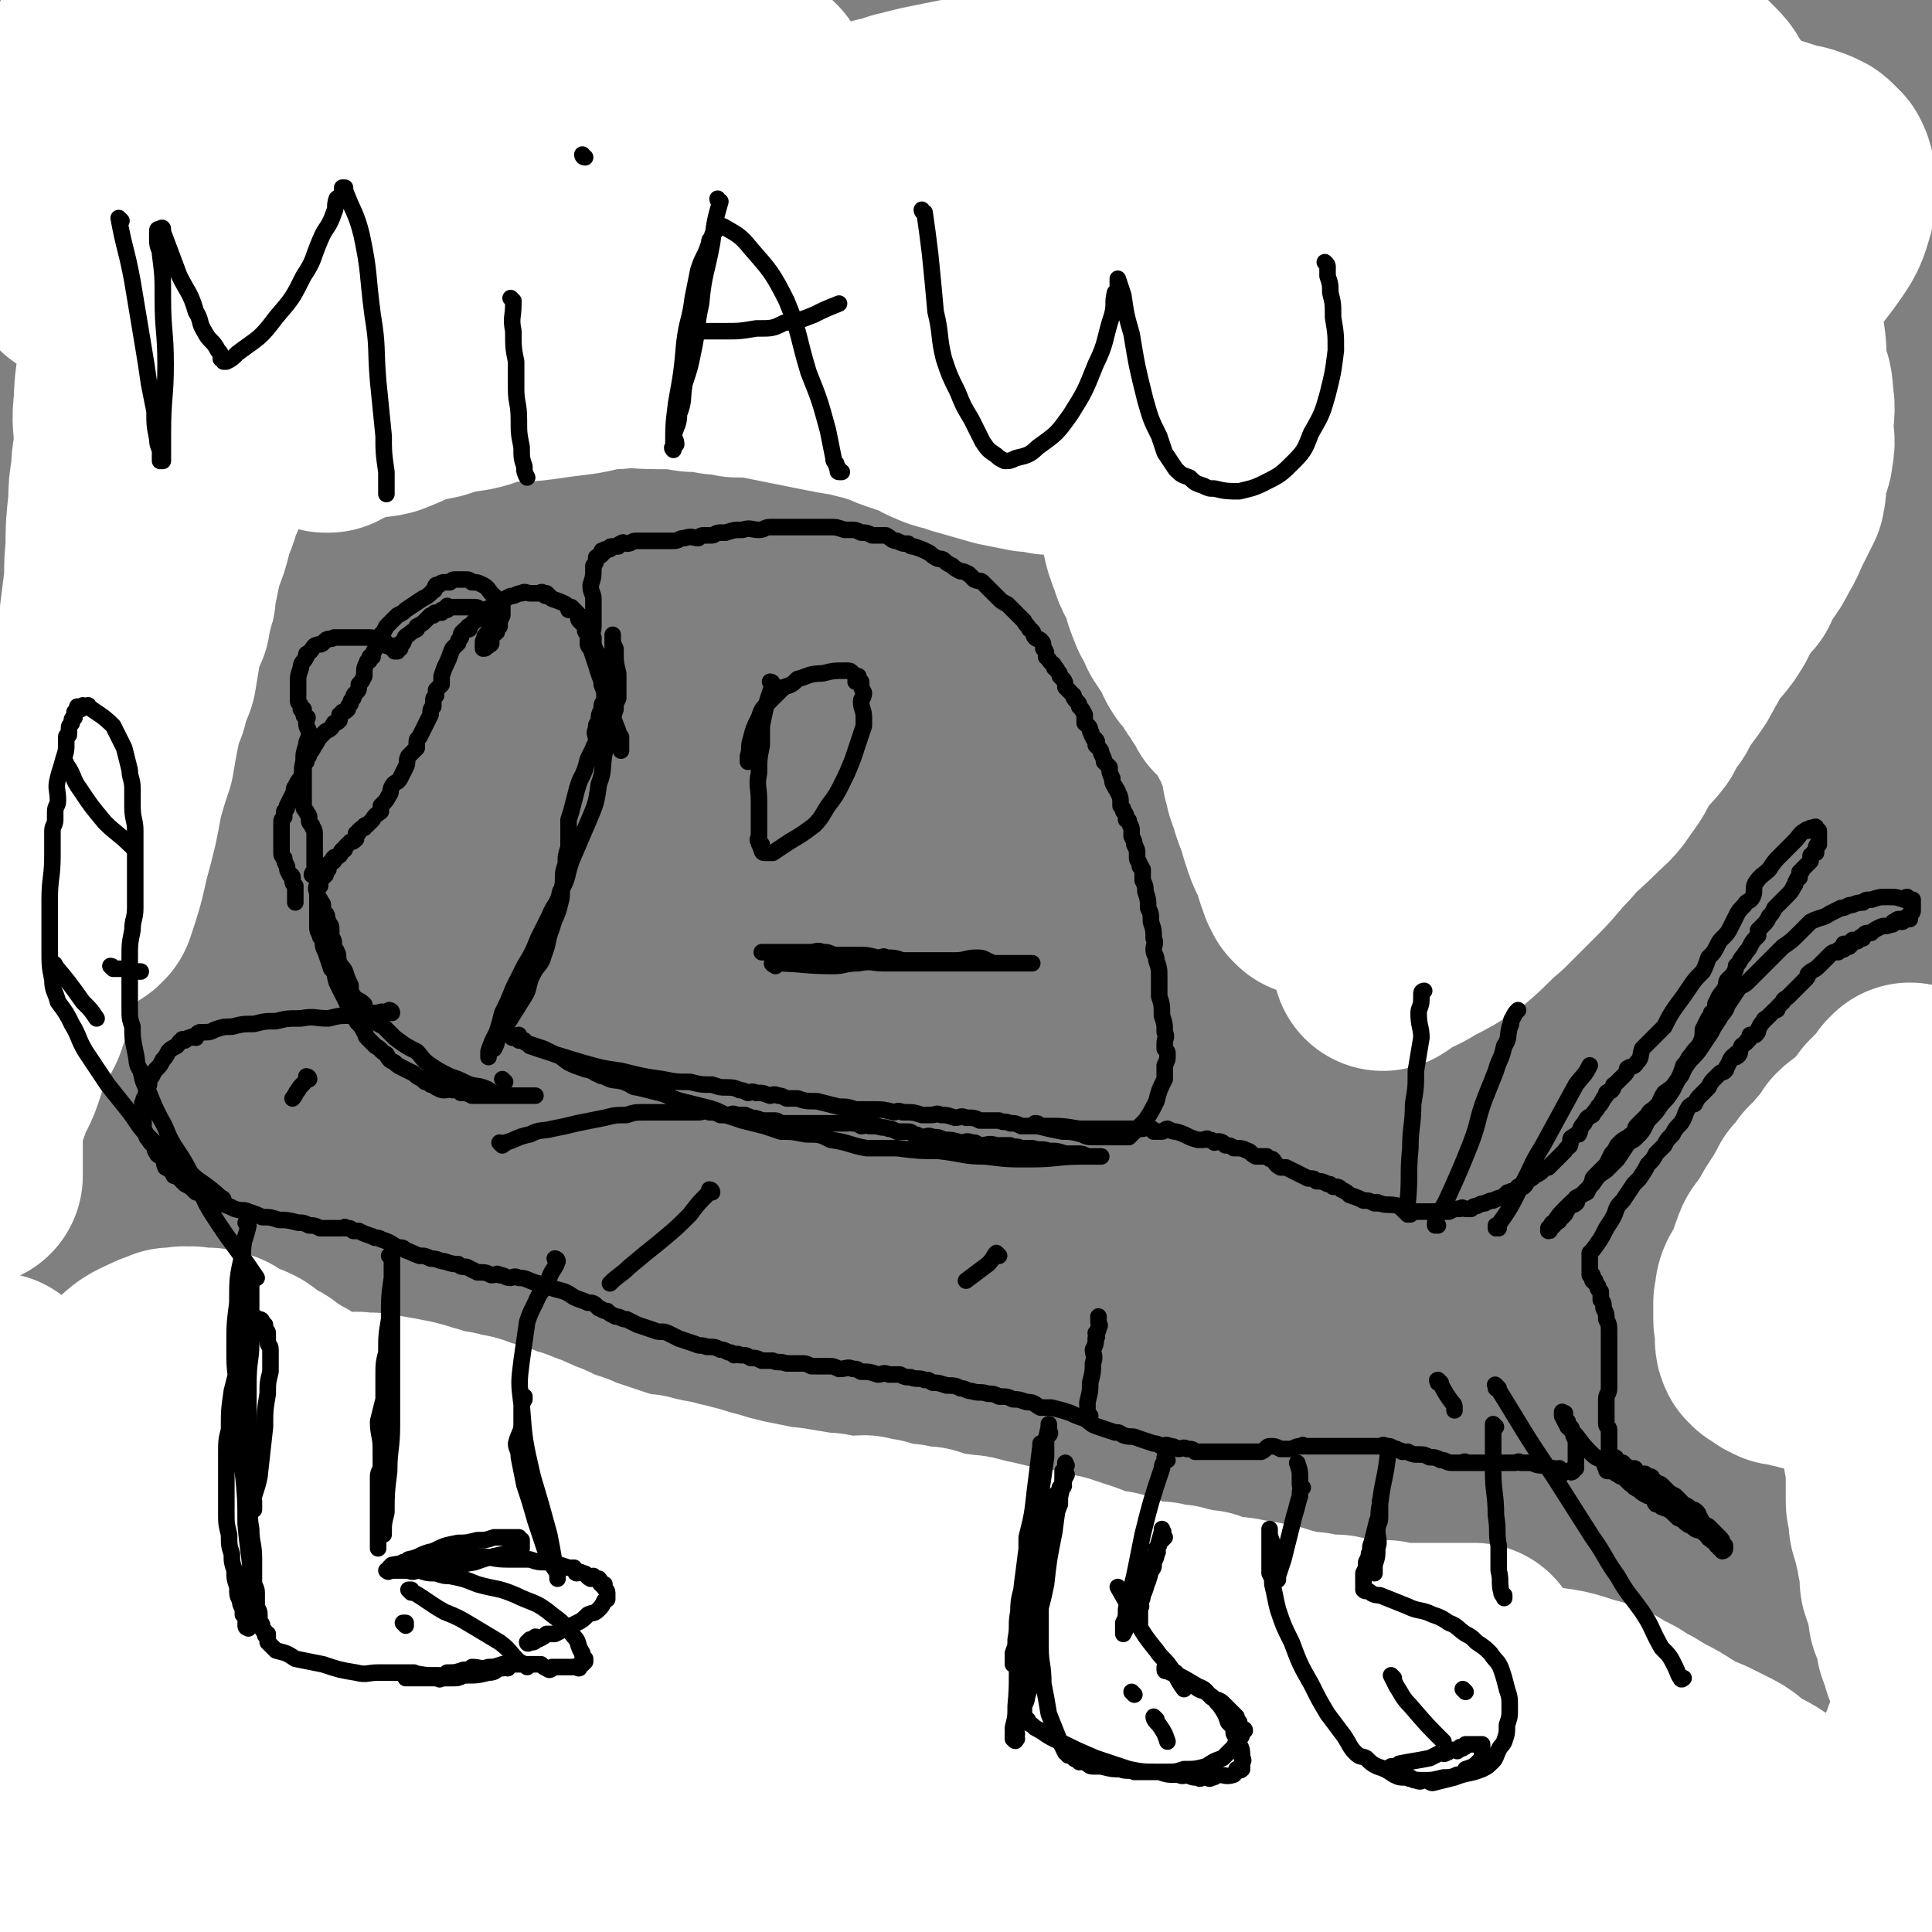 <svg viewBox='0 0 700 700' version='1.1' xmlns='http://www.w3.org/2000/svg' xmlns:xlink='http://www.w3.org/1999/xlink'><rect x="0" y="0" width="700" height="700" fill="#808080" stroke="none"/><g fill='none' stroke='#000000' stroke-width='6' stroke-linecap='round' stroke-linejoin='round'><path d='M179,380c0,0 -1,-1 -1,-1 0,0 0,0 1,1 0,0 0,0 0,0 1,-2 1,-2 1,-3 5,-8 5,-8 10,-16 2,-3 1,-4 3,-8 2,-4 3,-3 4,-7 2,-5 1,-5 3,-10 1,-4 2,-4 3,-9 1,-3 0,-3 1,-7 0,-4 0,-4 1,-7 0,-3 0,-3 1,-6 0,-2 0,-2 0,-4 0,-3 0,-3 0,-6 1,-3 1,-3 2,-7 1,-4 1,-4 2,-7 2,-4 2,-4 3,-8 1,-2 1,-2 2,-4 0,-1 1,-1 1,-3 0,-2 -1,-2 0,-4 0,-2 0,-1 1,-3 0,-2 0,-2 1,-4 0,-2 0,-2 1,-3 0,-1 0,-1 0,-2 0,-1 0,-1 0,-2 0,-1 0,-1 1,-3 0,-1 -1,-1 0,-2 0,-2 1,-2 1,-5 0,-1 0,-1 0,-2 0,0 -1,0 0,-1 0,0 0,0 1,0 0,-1 0,-1 0,-2 0,0 0,0 0,0 0,-1 0,-1 0,-1 0,-1 0,-1 0,-1 0,-1 0,-1 0,-1 0,-1 0,-1 0,-1 0,-1 0,-1 0,-1 0,0 0,0 0,0 0,0 0,0 0,1 0,2 0,2 1,4 0,5 0,5 1,9 0,2 0,2 0,4 0,3 0,3 0,5 -1,2 -1,2 -1,4 -1,3 -1,3 -2,6 -1,5 -1,5 -2,10 -1,5 0,6 -2,11 -1,7 -1,7 -4,14 -3,7 -3,7 -6,14 -2,6 -1,6 -4,11 -1,5 -2,4 -4,9 -2,4 -2,4 -4,8 -2,5 -2,5 -5,10 -2,4 -2,4 -4,8 -2,5 -2,5 -4,9 -1,4 -1,4 -2,7 -2,4 -2,4 -3,7 0,1 0,1 0,2 '/><path d='M182,415c0,0 -1,-1 -1,-1 0,0 0,0 1,1 0,0 0,0 0,0 0,0 -1,-1 -1,-1 0,0 0,0 1,1 0,0 0,0 0,0 0,0 -1,-1 -1,-1 0,0 0,0 1,1 0,0 0,0 0,0 0,-1 1,0 1,-1 4,-1 4,-2 9,-3 4,-2 4,-1 8,-2 5,-1 5,-1 9,-2 5,-1 5,-1 10,-2 4,-1 4,-1 8,-1 3,-1 3,-1 7,-1 3,0 3,0 5,0 3,0 3,0 6,0 2,0 2,0 3,0 3,0 3,0 5,0 2,0 2,-1 4,0 2,0 2,0 4,1 1,0 1,0 3,0 1,0 1,-1 3,0 2,0 1,0 3,0 1,1 1,0 2,1 3,0 3,1 5,1 2,0 2,0 4,0 1,0 1,1 3,1 3,0 3,0 6,0 3,0 3,0 6,0 1,0 1,0 2,0 2,0 2,0 3,0 1,0 1,0 2,0 2,0 2,0 4,0 1,0 1,-1 2,0 2,0 1,0 3,1 2,0 2,-1 3,0 2,0 2,0 3,0 2,1 2,0 4,1 1,0 1,0 3,1 2,0 2,0 3,0 2,0 2,0 3,1 2,0 2,1 3,1 2,0 2,-1 4,0 2,0 2,0 4,1 3,0 3,0 6,1 2,0 2,-1 4,0 2,0 1,0 3,1 3,0 3,-1 6,0 3,0 3,0 5,0 2,1 2,0 4,1 2,0 2,0 4,0 3,1 3,0 6,1 3,0 3,0 6,1 3,0 3,0 5,0 1,0 1,0 3,1 0,0 0,0 1,0 0,0 0,0 1,0 0,0 0,0 1,0 0,0 0,0 1,0 1,0 1,0 1,0 0,0 0,0 0,0 0,0 0,0 0,0 0,0 0,0 0,0 -4,0 -4,0 -7,0 -9,0 -9,1 -19,1 -8,0 -8,0 -16,-1 -8,0 -8,-1 -17,-2 -7,0 -7,0 -15,-1 -5,0 -6,0 -11,0 -6,-1 -6,-2 -13,-3 -4,-2 -4,-2 -9,-2 -5,-1 -5,-1 -9,-1 -3,-1 -3,-1 -6,-2 -4,-1 -4,-1 -8,-2 -3,-1 -3,-1 -6,-2 -4,-2 -4,-2 -8,-3 -4,-1 -4,-1 -8,-2 -4,-1 -4,-2 -8,-3 -4,-1 -4,-1 -8,-2 -2,0 -2,-1 -5,-2 -3,-1 -4,0 -7,-2 -2,0 -2,-1 -3,-1 -3,-2 -3,-1 -5,-2 -3,-1 -3,-1 -5,-2 -3,-2 -2,-2 -5,-3 -2,-1 -2,-1 -4,-2 -3,-1 -3,-1 -6,-2 -1,0 -1,-1 -1,-1 -1,0 -1,0 -2,0 0,0 0,0 0,0 -1,-1 0,-1 0,-2 -1,0 -1,1 -2,1 0,0 0,0 0,0 -1,0 0,0 0,0 0,0 1,-1 1,0 3,1 3,1 5,3 9,3 9,3 19,6 7,2 7,2 14,3 8,2 8,2 15,3 5,1 5,1 10,1 4,1 4,1 8,1 3,1 3,1 5,1 2,0 3,0 5,1 1,0 1,0 3,1 1,0 1,-1 3,0 3,0 2,0 5,1 1,0 1,-1 3,0 1,0 1,0 3,1 2,0 2,0 4,0 3,1 3,1 7,1 4,1 4,1 8,2 3,0 3,0 6,1 4,0 4,0 7,0 3,0 3,0 7,1 1,0 1,-1 3,0 4,0 4,0 7,1 2,0 2,0 4,0 1,0 1,-1 3,0 2,0 2,0 5,1 2,0 2,-1 4,0 3,0 3,0 5,1 3,0 3,0 7,0 2,1 2,0 4,1 2,0 2,0 4,1 3,0 3,0 6,0 4,1 4,1 9,2 3,0 3,0 7,1 2,1 2,1 5,1 1,0 1,0 3,0 0,0 0,0 1,0 1,0 1,0 2,0 0,0 0,0 0,0 1,0 1,0 2,0 0,0 0,0 0,0 1,0 1,0 1,0 1,0 1,0 1,0 1,0 1,0 1,0 1,0 1,0 1,0 0,0 0,0 0,0 1,-1 1,-1 2,-2 2,-2 2,-2 4,-4 2,-3 2,-3 4,-7 1,-4 1,-4 3,-8 0,-2 0,-3 0,-5 1,-2 1,-2 1,-4 0,-1 0,-1 -1,-2 0,-1 0,-1 0,-2 0,-2 1,-2 0,-4 0,-3 0,-3 -1,-6 0,-4 0,-4 -1,-7 0,-4 0,-4 0,-7 0,-3 0,-3 -1,-6 0,-2 -1,-2 -1,-4 0,-2 1,-2 0,-4 0,-3 0,-3 -1,-6 0,-3 0,-3 -1,-5 0,-3 0,-3 -1,-6 0,-2 0,-2 -1,-4 0,-2 0,-2 0,-4 -1,-1 0,-1 -1,-1 0,-2 -1,-2 -1,-3 0,-1 0,-1 0,-2 0,-1 0,-1 -1,-3 0,-1 0,-1 -1,-3 0,-1 0,-1 0,-2 0,-1 0,-1 -1,-3 0,-1 0,-1 -1,-1 0,-2 0,-2 -1,-3 0,-1 0,-1 -1,-2 0,-3 0,-3 -1,-5 0,-1 -1,-1 -1,-2 -1,-1 -1,-2 -1,-3 -1,-2 -1,-2 -1,-4 -1,-1 -1,-1 -2,-2 0,-1 0,-1 -1,-3 0,-1 0,-1 -1,-2 0,0 0,0 -1,-1 0,0 1,-1 0,-2 0,0 -1,0 -1,-1 -1,-1 0,-1 -1,-2 0,-2 -1,-2 -2,-3 0,-2 0,-2 0,-3 -1,-2 -1,-2 -2,-3 0,-1 0,-1 -1,-2 -1,-1 -1,-1 -1,-2 -1,-1 -1,-1 -1,-1 -1,-1 -1,-1 -2,-2 0,-1 0,-2 -1,-3 0,0 0,0 -1,-1 0,-1 0,-1 -1,-2 0,0 0,-1 -1,-1 0,-2 -1,-1 -2,-3 0,0 0,0 -1,-1 0,-2 0,-2 -1,-3 0,-2 0,-2 -1,-3 -1,-1 -1,0 -2,-1 -1,-1 0,-2 -2,-3 -1,-2 -1,-1 -2,-3 -1,-1 -1,-1 -2,-2 -1,-1 -1,-1 -2,-2 -1,-1 -1,-1 -2,-2 -2,-1 -2,-1 -3,-2 -1,-1 -1,-1 -3,-3 -1,-1 -1,-1 -3,-3 -1,-1 -1,0 -3,-1 -1,-1 -1,-1 -2,-2 -2,-1 -2,-1 -3,-1 -2,-1 -2,-1 -3,-2 -2,-1 -2,-1 -3,-2 -1,-1 -2,0 -3,-1 -2,-1 -1,-1 -3,-2 -2,-1 -2,-1 -5,-2 -1,0 -1,0 -2,-1 -2,0 -2,0 -4,-1 -2,0 -2,-1 -4,-2 -2,0 -3,0 -5,0 -2,-1 -2,-1 -4,-1 -2,-1 -2,-1 -4,-1 -1,0 -1,0 -2,0 -3,-1 -3,-1 -5,-1 -2,0 -2,0 -4,0 -2,0 -2,0 -5,0 0,0 0,0 -1,0 -2,0 -2,0 -3,0 -2,0 -2,0 -4,0 -2,0 -2,0 -5,0 -2,0 -2,1 -4,1 -3,0 -3,-1 -6,0 -3,0 -3,0 -6,1 -1,0 -1,0 -2,0 -2,0 -2,1 -3,1 -2,0 -2,0 -3,0 -1,0 -1,0 -2,1 -2,0 -2,-1 -5,0 -2,0 -2,1 -4,1 -2,0 -2,0 -4,0 -1,0 -1,0 -3,0 -1,0 -1,0 -3,0 -1,0 -1,0 -2,0 -1,0 -1,0 -2,0 -1,0 -1,1 -3,1 -1,0 -1,-1 -2,0 -1,0 -1,1 -1,1 -1,0 -1,0 -2,0 -1,0 -1,0 -1,1 -1,0 -1,0 -1,0 -1,0 -1,0 -1,1 -1,0 -1,-1 -1,0 0,0 0,1 0,1 -1,1 -1,0 -2,1 0,1 0,2 -1,3 0,4 0,4 -1,7 0,3 1,3 1,5 0,2 0,2 0,4 0,3 0,3 0,6 0,2 -1,2 0,4 0,3 0,3 1,5 0,3 1,3 1,7 1,2 1,2 1,5 1,3 1,2 2,5 0,3 1,3 1,5 1,2 0,2 1,3 0,1 0,1 1,2 0,1 -1,1 0,2 0,1 0,0 1,1 0,0 0,0 1,1 0,0 0,0 0,1 0,0 0,0 0,1 0,0 0,0 0,0 0,1 0,1 0,1 0,0 0,0 0,1 0,0 0,0 0,1 0,0 0,0 0,0 0,-1 0,-1 0,-1 -1,-3 -1,-3 -1,-6 -2,-5 -2,-5 -3,-10 -2,-7 -3,-7 -5,-14 -1,-3 -1,-3 -2,-6 -1,-1 -1,-1 -1,-3 0,-1 0,-1 0,-2 0,0 0,0 0,-1 0,0 0,0 0,0 -1,0 -1,0 -1,-1 0,0 0,0 0,0 0,-1 0,-1 0,-1 -1,-1 -1,-1 -1,-1 -1,-1 -1,-1 -1,-1 -1,-1 0,-1 0,-2 -1,0 -1,0 -1,-1 0,0 0,0 0,0 -1,-1 -1,-1 -2,-2 0,0 0,1 -1,1 0,-1 0,-1 -1,-2 -2,-1 -2,-1 -5,-2 -1,-1 -1,-1 -2,-2 0,0 0,1 0,1 -1,0 -1,-1 -1,-1 -1,-1 -1,0 -2,0 -1,0 -1,0 -2,0 -1,0 -1,0 -1,0 -1,0 -2,-1 -3,0 -2,0 -2,1 -4,1 -2,1 -2,1 -4,2 -2,1 -1,1 -3,2 -1,1 -1,0 -2,1 -1,1 -1,1 -2,2 0,1 0,1 -2,2 -1,1 -1,1 -2,2 -1,0 0,0 0,1 -1,0 -2,0 -2,1 -1,0 -1,1 -1,2 -1,1 -1,1 -1,2 -1,1 -1,1 -2,2 -1,2 -1,3 -2,5 -1,2 -1,2 -2,5 0,1 0,1 0,3 -1,1 -1,1 -2,2 0,1 0,1 0,2 -1,1 -1,1 -1,2 0,1 0,1 0,2 -1,1 -1,1 -1,3 -1,2 -1,2 -2,4 -1,2 -1,2 -2,4 -1,1 -1,1 -1,2 0,0 0,1 0,2 -1,1 -1,1 -1,1 -1,1 -1,1 -2,2 -1,2 0,2 -1,4 -1,2 -1,2 -2,4 -1,2 -2,1 -3,3 -1,2 0,2 -1,3 -1,2 -1,2 -3,4 0,1 0,1 0,2 -1,1 -2,1 -3,3 -1,1 -1,1 -2,2 -1,0 -1,0 -1,1 -1,0 -1,0 -2,1 0,1 0,1 -1,1 0,0 0,0 0,1 0,0 0,1 0,1 -1,1 -1,1 -2,1 -1,1 -1,1 -2,2 0,1 0,1 -1,1 -1,1 0,1 -1,2 -1,1 -2,0 -2,1 -1,0 0,1 0,1 -1,1 -1,0 -2,1 0,1 0,1 0,2 -1,1 -1,1 -1,2 -1,1 -1,1 -2,2 0,1 0,1 0,2 -1,1 -1,1 -1,2 0,1 0,1 0,2 0,2 0,2 0,3 0,1 0,1 0,2 0,1 0,1 0,2 0,1 0,1 0,2 0,0 0,0 0,1 0,0 0,0 0,1 0,1 0,1 1,3 0,1 0,0 1,2 0,2 0,2 1,4 1,3 1,3 2,6 2,2 1,2 2,5 1,2 1,2 2,4 1,2 1,2 2,4 0,1 0,1 1,2 1,2 1,2 2,3 0,1 0,1 1,2 1,1 1,1 2,3 1,1 0,1 1,2 1,1 1,1 3,3 2,1 2,2 4,3 1,2 1,2 3,3 1,1 1,1 3,2 2,1 2,1 4,2 2,2 2,1 4,3 1,0 1,0 2,1 1,0 1,0 2,1 2,1 2,1 3,1 2,0 2,-1 3,0 2,0 2,0 3,1 2,0 2,0 4,1 2,0 2,0 5,0 1,0 1,0 2,0 1,0 1,0 2,0 1,0 1,0 1,0 1,0 1,0 1,0 1,0 1,0 2,0 1,0 1,0 2,0 1,0 1,0 2,0 1,0 1,0 1,0 1,0 1,0 1,0 0,0 0,0 1,0 0,0 0,0 1,0 0,0 0,0 1,0 0,0 0,0 0,0 0,0 1,0 1,0 0,0 -1,0 -1,0 0,0 0,0 0,0 -1,0 -1,0 -1,0 -1,0 -1,0 -1,0 -5,0 -5,0 -10,0 -3,-1 -3,-2 -6,-3 -3,-1 -3,0 -7,-2 -2,-1 -2,-1 -5,-2 -4,-2 -4,-2 -7,-4 -3,-2 -3,-3 -5,-5 -4,-2 -4,-2 -8,-5 -2,-2 -2,-2 -4,-4 -2,-1 -2,-1 -3,-2 -2,-2 -2,-2 -4,-4 0,-1 0,-1 0,-2 -2,-2 -2,-1 -4,-3 -1,-2 -1,-2 -1,-4 -1,-2 -1,-2 -2,-5 -1,-2 -1,-1 -2,-3 -1,-2 0,-3 -1,-4 0,-1 -1,-1 -1,-1 0,-1 0,-1 0,-2 0,-2 -1,-2 -1,-3 0,-1 0,-1 0,-3 0,-1 -1,-1 -1,-2 -1,-1 0,-2 -1,-3 -1,-1 -1,-1 -2,-2 0,0 1,0 1,-1 0,-1 -1,-1 -1,-2 0,0 0,1 0,1 -1,-2 -1,-2 -1,-4 -1,-1 0,-2 0,-3 0,-2 -1,-2 -2,-3 0,-1 1,-1 1,-2 0,-1 0,-1 0,-1 0,-1 0,-1 0,-1 0,0 0,0 0,0 0,-1 0,-1 0,-2 0,0 0,0 0,-1 0,0 0,0 0,0 0,-1 0,-1 0,-2 0,0 0,0 0,0 0,-1 0,-1 0,-1 0,-2 0,-2 0,-3 0,-1 0,-1 0,-2 0,-2 -1,-2 -1,-3 -1,-1 -1,-1 -1,-2 0,-1 0,-1 0,-1 0,-1 -1,-1 -1,-2 -1,-1 -1,-1 -1,-2 0,-2 0,-2 0,-3 0,-1 0,-1 0,-2 0,-2 0,-2 0,-4 0,-1 0,-1 0,-2 0,0 0,0 0,-1 0,0 0,0 0,0 0,-1 0,-1 0,-2 0,0 0,0 0,0 0,-1 0,-1 1,-2 0,-1 0,-1 0,-1 1,-1 1,-1 1,-2 1,-1 1,-1 2,-3 1,-1 1,-2 2,-3 1,-1 1,-1 2,-2 2,-1 2,-1 3,-3 1,0 1,0 2,-1 0,-1 0,-1 0,-2 0,0 1,0 1,-1 1,0 1,0 2,-1 0,-1 0,-1 1,-2 0,-1 0,-1 1,-2 0,-1 0,-1 1,-2 1,-1 1,-1 1,-3 1,-1 1,-1 2,-3 0,0 0,0 0,-1 0,-2 0,-2 1,-4 0,-1 1,0 1,-1 0,0 0,0 0,-1 0,0 1,0 1,0 0,-1 0,-1 0,-1 1,-2 1,-2 2,-4 0,-1 0,-2 1,-3 1,-1 1,-1 2,-3 2,-2 2,-2 4,-4 2,-1 2,-1 3,-2 3,-2 3,-2 6,-4 2,-1 2,-1 4,-3 1,0 0,-1 1,-2 0,0 0,0 1,0 1,-1 1,-1 3,-1 0,0 0,0 1,0 1,-1 1,-1 2,-1 0,0 1,0 1,0 1,0 1,0 2,0 2,0 2,0 3,1 2,0 2,0 4,1 2,1 2,2 3,3 1,1 1,1 2,2 1,1 0,2 1,2 0,0 1,0 1,0 0,0 0,1 0,1 0,2 0,2 0,3 -1,2 -1,2 -1,4 -1,1 -1,1 -1,2 -1,1 -2,1 -2,3 -1,0 0,1 0,1 0,1 -1,0 -1,1 -1,0 -1,0 -1,0 0,1 0,1 -1,1 0,0 0,0 0,0 0,0 0,0 0,0 0,-1 0,-1 0,-1 0,-1 0,-1 0,-1 0,-1 0,-1 1,-1 0,-1 -1,-1 0,-2 0,0 1,0 1,0 0,-1 0,-1 0,-1 0,-1 1,-1 1,-1 0,-1 0,-1 0,-1 0,-1 0,-1 0,-1 0,-1 0,-1 0,-1 0,-1 0,-1 0,-1 -1,-1 -1,-1 -1,-1 0,-1 0,-1 0,-1 -1,0 -1,0 -2,0 0,0 0,-1 -1,-1 -1,-1 -1,-1 -3,-1 0,0 0,0 -1,0 -1,0 -1,0 -2,0 -2,0 -2,0 -4,0 0,0 0,0 0,0 -1,0 -1,0 -1,0 -1,0 -1,-1 -1,0 -1,0 0,1 0,1 -1,0 -1,0 -2,0 0,0 0,0 0,1 -1,0 -1,0 -1,0 -1,0 -1,0 -1,0 -1,0 0,0 -1,1 0,0 0,0 -1,0 -1,1 -1,1 -2,2 -1,1 -1,1 -3,2 0,0 0,1 0,1 -2,1 -2,1 -3,2 -2,1 -1,1 -2,3 -1,0 -1,0 -1,1 0,0 0,1 0,1 -1,0 -1,-1 -2,0 0,0 1,0 1,1 0,0 -1,0 -1,0 0,0 0,0 0,-1 0,0 0,-1 0,-1 0,0 -1,1 -1,1 0,0 0,-1 0,-1 0,0 0,0 0,0 -1,0 -1,0 -2,0 0,-1 0,-1 -1,-2 -1,0 -1,0 -2,0 -2,-1 -2,-1 -4,-1 -3,0 -3,0 -6,0 -1,0 -1,0 -3,0 -2,0 -2,0 -3,0 -1,1 -2,0 -3,1 0,0 0,0 -1,1 -1,1 -1,0 -3,1 -1,1 -1,2 -3,3 0,1 0,1 0,1 -1,2 -2,2 -2,4 -1,3 -1,3 -1,5 0,2 0,2 0,4 0,1 0,1 0,3 0,1 1,1 1,2 0,0 0,1 0,1 0,0 0,0 1,0 0,1 0,1 0,1 0,1 0,1 0,1 0,1 1,0 1,1 1,0 0,0 0,1 0,0 0,0 0,1 0,2 1,2 1,4 0,2 -1,2 -1,4 -1,3 -1,3 -1,6 -1,3 0,3 -1,6 -1,1 -1,1 -2,3 -1,1 0,2 -1,3 -1,2 -1,2 -2,4 0,1 0,1 -1,2 0,1 0,1 0,2 -1,1 -1,1 -1,2 0,2 0,3 0,5 0,1 0,1 0,2 0,2 0,2 0,4 0,1 0,1 1,2 0,1 0,1 1,3 0,1 0,1 1,3 0,0 1,0 1,1 0,0 0,0 0,1 0,1 0,1 1,2 0,3 0,3 0,6 '/><path d='M142,367c0,0 -1,-1 -1,-1 0,0 1,0 1,1 0,0 0,0 0,0 0,0 -1,-1 -1,-1 0,0 1,0 1,1 0,0 0,0 0,0 -3,0 -3,-1 -5,0 -5,0 -5,0 -11,1 -3,0 -3,0 -7,1 -5,0 -5,-1 -10,0 -5,0 -5,0 -9,1 -4,0 -4,0 -8,1 -4,0 -4,0 -8,1 -3,0 -3,0 -6,1 -2,1 -2,1 -5,1 -1,0 -1,0 -2,1 0,0 0,1 0,1 -1,0 -1,-1 -2,0 -1,0 -1,0 -2,1 -1,0 -1,-1 -1,0 -1,0 -1,1 -2,2 -2,1 -2,1 -3,2 -1,2 -1,2 -2,3 -1,2 -1,2 -2,3 -1,1 -1,1 -2,3 -1,1 -1,1 -1,3 -1,1 -1,1 -1,2 0,1 0,1 0,2 -1,1 -1,1 -1,2 -1,1 0,1 0,3 0,2 0,2 0,4 0,1 0,1 0,2 0,1 0,1 1,3 0,1 0,1 1,2 1,2 1,1 2,2 0,1 0,2 1,3 0,1 1,0 2,2 1,1 0,1 1,3 2,1 2,1 3,3 1,0 1,0 2,1 1,0 1,0 1,1 1,0 1,0 1,1 2,1 2,1 4,3 0,0 1,-1 1,0 0,0 0,0 1,1 1,0 1,0 2,1 1,0 1,0 1,1 2,0 2,0 4,1 3,1 3,1 5,2 3,1 3,0 5,1 3,1 3,1 5,2 3,0 3,0 6,1 3,0 3,0 7,1 2,0 2,0 4,1 2,0 2,0 4,1 1,0 1,0 3,0 1,0 1,0 3,0 1,0 1,0 1,0 1,0 1,0 1,0 1,0 1,-1 1,0 1,0 1,0 1,0 1,0 1,0 2,1 1,0 1,0 2,0 2,1 2,1 5,2 1,1 2,0 3,1 3,1 3,1 6,3 2,0 2,0 3,1 3,1 2,1 5,2 2,0 2,0 4,1 3,0 3,1 5,1 3,1 3,1 5,1 1,1 1,1 3,1 2,1 2,1 4,2 3,0 3,0 5,1 2,0 2,-1 3,0 2,0 2,1 4,1 1,0 1,-1 3,0 3,0 3,1 7,2 3,1 3,1 6,2 4,1 4,1 7,3 2,1 3,1 5,2 2,0 2,0 4,2 1,0 1,1 3,1 1,1 1,1 3,2 2,0 2,1 4,1 2,1 2,1 4,2 3,1 3,1 6,2 2,1 3,0 5,1 2,1 2,1 4,2 3,1 3,1 6,2 2,1 2,0 4,1 3,0 3,0 5,1 1,0 1,0 3,1 1,0 1,0 2,1 1,0 1,-1 2,0 3,0 2,0 4,1 2,0 2,0 4,1 2,0 2,0 4,0 2,1 2,0 5,1 2,0 2,0 5,0 2,0 2,0 4,1 3,0 3,0 6,0 2,0 2,0 4,1 3,0 3,-1 5,0 2,0 1,0 3,1 3,0 3,0 6,1 2,0 2,-1 4,0 2,0 2,0 4,0 2,1 2,1 4,1 2,1 3,0 5,1 2,0 1,0 3,1 2,0 2,0 5,1 3,0 3,0 5,1 2,0 2,1 4,1 3,1 3,0 6,1 2,0 2,0 4,1 3,0 3,0 5,1 2,0 2,0 5,1 3,0 3,1 5,2 2,0 2,0 4,0 4,1 4,1 7,2 2,1 2,1 5,2 3,2 2,2 5,3 3,1 3,1 6,2 2,0 1,0 3,1 3,1 3,0 5,1 3,1 3,1 6,2 2,0 2,1 3,1 1,0 1,-1 3,0 1,0 1,0 3,1 1,0 2,-1 3,0 2,0 2,0 3,1 2,0 2,0 4,0 3,0 3,0 6,0 2,0 2,0 5,0 2,0 2,0 4,0 2,0 2,0 4,0 1,0 1,0 1,0 2,-1 2,-2 3,-2 2,0 2,0 4,1 2,0 2,0 4,0 2,-1 2,-1 4,-1 0,-1 0,0 1,0 2,0 2,0 3,0 3,0 3,0 5,0 0,0 0,0 1,0 1,0 1,0 3,0 1,0 1,0 3,0 2,0 2,0 3,0 2,0 2,0 3,0 2,0 2,0 4,0 1,0 1,0 2,0 0,0 0,0 0,0 1,0 1,-1 2,0 2,0 2,0 3,1 1,0 1,0 1,0 1,1 1,0 2,1 1,0 1,0 2,0 2,1 2,1 4,1 2,0 2,0 4,1 2,0 2,0 4,1 2,0 2,1 4,1 2,0 2,0 4,0 1,-1 1,0 1,0 1,0 1,0 1,0 1,0 1,0 2,0 0,0 0,0 1,0 0,0 0,0 1,0 0,0 0,0 0,0 1,0 1,0 2,0 0,0 0,0 1,0 0,0 0,0 1,0 0,0 0,0 1,0 3,0 3,0 6,0 0,0 0,0 1,0 1,0 1,0 1,0 1,0 1,-1 2,0 2,0 2,0 4,0 2,1 3,1 5,1 1,1 1,1 3,1 1,1 1,0 2,0 0,1 0,1 1,2 0,0 0,0 0,-1 1,0 1,0 1,0 1,0 1,0 2,0 0,0 0,1 1,0 0,0 0,0 0,-1 0,0 0,1 0,0 1,0 1,0 1,0 0,-1 0,-1 0,-1 0,-2 0,-2 0,-4 0,-2 0,-2 0,-3 0,-1 0,-1 0,-2 -1,-2 -1,-2 -1,-3 -1,-1 0,-1 -1,-2 0,0 -1,0 -1,0 0,-1 0,-1 0,-2 0,0 -1,0 -1,0 0,-1 0,-1 0,-2 0,0 0,0 0,-1 0,0 -1,1 -1,1 0,-1 0,-1 0,-1 0,0 0,-1 0,0 0,0 0,0 0,1 0,0 0,0 0,0 2,4 2,4 5,7 3,4 3,4 6,7 2,2 3,1 4,3 1,1 0,1 1,2 0,1 0,1 1,1 0,0 0,-1 1,-1 0,1 0,1 1,1 1,1 0,1 1,1 1,1 1,1 2,1 1,1 1,1 2,2 1,1 1,1 2,1 0,1 0,1 1,1 0,1 0,0 0,0 2,2 2,2 4,3 1,0 1,0 1,0 2,1 1,2 2,3 1,0 1,0 2,1 3,1 3,1 6,4 3,1 2,2 5,3 2,2 2,1 4,2 1,1 1,1 2,2 0,1 1,0 1,0 0,1 0,1 0,1 1,1 1,0 2,0 0,1 0,1 0,1 0,0 0,1 0,1 0,0 0,-1 0,-1 1,1 1,1 1,2 0,0 0,-1 0,-1 1,0 1,0 2,0 0,1 -1,2 -1,2 0,0 1,0 1,-1 0,0 0,0 0,0 0,0 0,0 0,0 0,1 0,1 0,0 0,0 0,-1 0,-1 0,0 -1,1 -1,0 0,0 0,0 0,-1 0,-1 0,-1 -1,-2 -2,-2 -2,-2 -3,-3 -1,-1 -1,-1 -1,-1 -2,-1 -2,-1 -3,-3 -1,0 0,-1 -1,-2 -1,-1 -1,-1 -2,-1 -1,-1 -1,-1 -3,-2 -2,-2 -2,-2 -3,-3 -2,-1 -2,-1 -3,-2 -1,-1 -1,-1 -2,-2 -1,-1 -2,0 -2,-1 -1,0 -1,0 -1,-1 -1,0 0,-1 -1,-1 0,0 -1,1 -1,0 -1,0 0,0 -1,-1 0,0 0,0 -1,0 0,1 0,1 -1,0 0,0 0,0 -1,-1 0,0 0,1 0,0 -1,0 0,-1 -1,-1 -1,0 -1,1 -1,0 -1,0 -1,0 -2,-1 0,0 0,0 0,0 0,0 -1,0 -1,-1 -1,0 -1,1 -1,0 -1,0 0,0 -1,-1 0,0 -1,1 -1,1 0,-1 1,-2 0,-2 0,0 -1,1 -1,1 0,-1 0,-1 0,-1 0,-1 -1,0 -1,0 0,-1 0,-1 0,-2 0,-1 0,-1 0,-1 0,-1 0,-1 0,-1 0,-1 0,-1 0,-2 0,-1 0,-1 0,-2 0,-1 0,-1 0,-2 0,-1 -1,-1 -1,-2 0,-1 0,-1 0,-2 0,-1 0,-1 0,-2 0,-2 0,-2 0,-3 0,-1 0,-1 0,-2 0,-2 1,-2 1,-4 0,-1 0,-1 0,-2 0,-1 0,-1 0,-1 0,-1 0,-1 0,-2 0,-2 0,-2 0,-3 0,-1 0,-1 0,-3 0,-1 0,-1 0,-2 0,-2 0,-2 0,-4 0,-1 0,-1 0,-2 0,-1 0,-1 0,-1 0,-3 0,-3 -1,-5 0,-2 0,-2 -1,-4 0,-2 0,-2 -1,-3 0,-2 0,-1 0,-3 -1,-1 -1,-1 -1,-1 0,-1 0,-1 0,-1 -1,-1 -1,-1 -1,-2 0,0 0,1 0,1 0,-1 -1,-1 -1,-1 0,-1 0,-1 0,-2 0,0 -1,0 -1,0 0,-1 0,-1 0,-1 0,-1 0,-1 0,-1 0,-1 0,-1 0,-2 0,0 0,0 0,0 0,0 0,0 0,0 0,-1 0,-1 0,-2 0,0 0,1 0,1 0,-1 0,-1 0,-2 0,0 0,0 0,-1 1,-1 1,-1 1,-1 3,-4 3,-4 5,-8 2,-3 2,-3 3,-5 1,-3 1,-3 3,-5 2,-3 2,-3 4,-6 1,-1 1,-1 2,-2 2,-3 2,-3 3,-5 2,-2 2,-2 3,-4 1,-1 1,-1 3,-3 1,-2 1,-2 3,-4 1,-2 1,-2 3,-4 2,-3 1,-3 3,-6 1,-1 2,-1 2,-1 1,-2 1,-2 2,-3 1,-1 1,-1 2,-2 1,-1 1,-1 1,-1 1,-2 1,-2 2,-3 1,-1 1,-1 2,-2 1,-1 1,0 2,-1 1,-1 0,-1 1,-2 1,-2 1,-3 3,-4 0,-1 0,1 0,1 2,-1 1,-2 2,-4 1,-1 2,-1 2,-2 1,0 1,-1 1,-2 1,0 1,0 2,0 1,-1 1,-1 1,-2 1,-2 1,-2 2,-3 0,-1 1,-1 1,-1 1,-1 1,-1 2,-2 1,-1 1,-1 1,-1 1,0 1,0 1,-1 1,-1 1,-1 2,-2 0,-1 1,-1 2,-2 1,-1 1,-1 3,-3 1,-1 1,-1 1,-1 1,-1 1,-1 2,-2 1,-1 1,-1 1,-2 2,-2 2,-1 4,-3 1,-1 1,-1 2,-2 1,-1 1,-1 2,-2 1,-1 1,-1 2,-1 0,0 0,0 1,0 0,-1 0,-1 1,-1 0,-1 1,0 1,0 0,-1 0,-2 0,-2 0,0 1,1 1,1 1,0 1,0 1,0 1,-1 1,-1 1,-1 0,-1 0,-1 0,-1 0,-1 1,0 2,0 0,0 0,0 0,0 1,-1 1,-1 1,-1 0,-1 0,0 1,0 0,-1 0,-1 0,-1 1,-1 1,-1 3,-1 1,-1 1,-1 3,-2 2,-1 2,0 4,-1 1,0 1,0 1,-1 1,0 1,-1 2,-1 0,0 1,1 1,1 1,0 1,-1 1,-1 0,-1 1,0 1,0 1,0 1,0 1,0 0,-1 0,-1 0,-2 0,0 1,0 1,-1 0,0 0,0 0,0 0,-1 0,-1 0,-1 0,0 0,0 0,-1 0,0 0,0 0,0 0,-1 0,-1 0,-2 0,0 -1,1 -1,1 -1,-1 -1,-1 -1,-2 -1,0 -1,1 -1,1 -3,-1 -3,-1 -6,-1 -3,0 -3,0 -6,1 -2,0 -2,0 -3,1 -3,0 -3,1 -5,1 -2,1 -2,1 -3,1 -2,1 -2,1 -4,2 -3,2 -3,1 -7,3 -2,2 -2,2 -4,4 -3,3 -3,3 -6,5 -3,3 -3,3 -6,6 -2,2 -2,2 -4,4 -1,1 -1,1 -3,3 -1,1 -2,1 -3,2 -2,3 -2,3 -4,6 -1,3 -2,3 -3,5 -2,3 -2,3 -3,5 -2,3 -2,3 -4,6 -2,3 -3,3 -5,6 -2,3 -1,3 -3,5 -2,3 -2,3 -5,5 -2,3 -1,3 -3,5 -2,2 -2,1 -3,3 -2,2 -2,2 -4,4 -1,1 0,1 -1,3 -1,0 -1,0 -2,1 -2,1 -2,1 -4,3 -1,2 -1,2 -2,3 -1,2 -1,2 -2,4 -2,2 -2,2 -4,4 -1,1 -1,1 -1,2 -1,2 -1,2 -2,4 -2,1 -2,1 -4,2 0,1 1,1 0,2 -1,1 -1,0 -2,1 -1,1 -1,1 -2,3 0,0 0,0 -1,1 0,0 0,0 -1,1 0,1 -1,0 -1,1 -1,0 0,0 -1,1 0,0 0,0 -1,1 0,0 0,0 -1,1 0,0 0,0 0,0 1,0 0,0 0,-1 0,0 0,0 0,0 1,-1 1,0 1,0 0,-1 0,-1 0,-1 0,-1 1,-1 1,-1 2,-3 2,-3 4,-5 3,-3 3,-3 6,-5 2,-2 2,-2 4,-4 2,-3 2,-3 5,-5 2,-2 2,-2 4,-4 2,-3 2,-3 4,-6 2,-1 2,-1 3,-2 2,-2 2,-2 3,-4 1,-2 1,-2 2,-3 2,-2 2,-2 4,-5 2,-2 2,-2 4,-5 1,-2 1,-2 2,-4 1,-2 1,-2 2,-5 2,-2 1,-2 3,-4 1,-2 2,-2 3,-4 1,-2 1,-3 1,-5 1,-2 1,-2 2,-4 1,-1 1,-1 1,-2 1,-1 1,0 1,-1 1,-2 0,-2 1,-3 1,-3 2,-3 3,-5 1,-2 0,-2 1,-3 1,-1 1,-1 2,-2 1,-2 1,-2 1,-3 2,-2 1,-2 3,-4 1,-2 1,-1 2,-3 1,-2 1,-2 3,-4 0,-1 0,-1 0,-2 1,-1 1,-1 2,-2 1,-1 1,-1 2,-3 1,-1 1,-1 2,-3 2,-2 2,-2 4,-4 2,-2 2,-2 3,-4 1,-1 0,-1 1,-2 0,-1 1,-1 1,-1 0,-1 0,-1 0,-2 0,0 1,0 1,-1 1,-1 1,-1 2,-2 0,0 0,0 1,-1 0,-1 0,-1 0,-2 0,0 1,0 1,-1 1,0 1,0 1,0 0,-1 0,-1 0,-1 0,-1 0,-1 0,-1 0,-1 1,-1 1,-1 0,0 0,0 0,-1 0,0 0,0 0,0 0,-1 0,-1 0,-2 0,0 0,0 0,-1 0,0 0,0 0,-1 0,0 0,0 0,0 0,0 0,0 0,0 0,0 -1,0 -1,0 0,-1 0,-1 0,-1 0,-1 -1,0 -1,0 -1,0 -1,0 -1,0 0,0 0,0 -1,1 0,0 0,-1 -1,0 -2,1 -2,2 -4,4 -2,2 -2,2 -5,5 -2,2 -2,2 -4,5 -2,2 -3,2 -5,5 -1,2 0,3 -1,5 -1,2 -2,1 -3,3 -2,2 -2,2 -3,4 -1,2 -1,2 -2,4 -1,2 -1,2 -3,4 -1,1 -1,1 -2,3 -1,2 -1,2 -3,4 -1,3 -1,3 -2,5 -3,3 -3,3 -5,6 -2,3 -2,3 -5,7 -2,3 -2,3 -4,7 -2,2 -2,2 -4,4 -2,2 -2,2 -4,4 -1,3 0,3 -2,5 -1,2 -2,1 -3,2 -1,0 0,1 -1,2 -2,2 -2,2 -4,4 -1,0 0,1 -1,2 -1,1 -1,0 -2,1 0,1 0,1 -1,2 -1,2 -1,2 -2,3 -1,2 -1,1 -2,3 -2,1 -2,1 -3,3 -2,2 -1,2 -2,4 -1,0 -1,0 -2,1 0,0 -1,0 -1,1 0,0 0,0 0,1 0,2 -1,1 -2,3 -1,1 -1,1 -2,2 -2,2 -2,2 -4,4 -1,0 -1,0 -2,1 -1,1 -1,1 -3,2 -1,1 -1,1 -3,2 0,1 0,1 -1,2 -1,0 -1,0 -2,0 -1,1 0,1 -1,2 -1,0 -1,-1 -2,0 -1,0 -1,0 -1,1 -1,0 -1,0 -2,1 -1,0 -1,0 -3,1 -1,0 -1,0 -3,1 -1,0 -1,0 -3,1 -1,0 -1,0 -2,1 -1,0 -1,0 -2,0 -1,0 -1,-1 -2,0 -2,0 -2,0 -4,1 -2,0 -2,0 -5,0 -2,0 -2,0 -5,0 -3,0 -3,0 -6,0 -1,-1 -1,-1 -2,-2 -4,-1 -4,0 -7,-1 0,0 0,0 -1,0 0,-1 0,0 -1,0 -2,-1 -2,-1 -4,-1 -2,-1 -2,-1 -5,-2 -1,-1 -1,-1 -3,-2 -1,-1 -1,-1 -3,-1 -1,-1 -1,-1 -2,-1 -2,-1 -2,-1 -4,-1 -1,-1 -1,-1 -2,-1 0,0 0,0 -1,0 -2,-1 -2,-1 -4,-2 -2,-1 -2,-1 -4,-2 -1,0 -1,0 -2,0 -2,-1 -2,-2 -3,-3 -1,0 -1,0 -2,-1 -2,0 -2,0 -4,0 -2,-1 -2,-2 -3,-2 -2,-1 -2,-1 -5,-1 -1,-1 -2,-1 -3,-1 -1,-1 -1,-1 -1,-1 -2,-1 -2,0 -3,0 -1,-1 -1,-1 -2,-1 -1,-1 -1,0 -2,0 -1,0 -1,0 -2,0 -4,-1 -4,-2 -8,-3 -1,0 -1,0 -3,-1 -1,0 -1,1 -2,1 -1,0 -1,0 -2,0 0,0 0,0 -1,0 -1,-1 0,-1 -1,-1 -2,-1 -2,0 -3,0 -3,0 -3,0 -5,0 -1,0 -1,0 -2,0 -1,0 -1,0 -3,0 -1,0 -1,0 -2,0 0,0 0,0 -1,0 0,0 0,0 -1,0 -4,0 -4,0 -9,0 -6,-1 -6,-1 -12,-1 -1,0 -1,0 -2,0 -1,-1 -1,-1 -2,-1 '/><path d='M395,513c0,0 -1,-1 -1,-1 0,0 0,0 0,1 0,0 0,0 0,0 1,0 0,-1 0,-1 0,0 0,0 0,1 0,0 0,0 0,0 1,0 0,-1 0,-1 0,0 0,0 0,1 0,0 0,0 0,0 1,0 0,-1 0,-1 0,0 0,1 0,1 1,-1 0,-1 0,-1 0,-2 0,-2 0,-4 1,-4 1,-4 1,-7 1,-4 1,-4 1,-7 1,-3 0,-3 0,-5 1,-2 1,-2 1,-4 1,-1 0,-1 0,-2 1,-1 1,-1 1,-2 1,-1 0,-1 0,-2 0,0 0,0 0,-1 0,0 0,0 0,-1 0,0 0,0 0,1 '/><path d='M362,455c0,0 -1,-1 -1,-1 0,0 0,0 0,1 0,0 0,0 0,0 1,0 0,-1 0,-1 0,0 0,0 0,1 0,0 0,0 0,0 1,0 0,-1 0,-1 0,0 0,0 0,1 0,0 0,0 0,0 1,0 0,-1 0,-1 -1,1 -1,2 -3,4 -4,3 -4,3 -8,6 '/><path d='M258,432c0,0 -1,-1 -1,-1 0,0 0,0 1,1 0,0 0,0 0,0 0,0 -1,-1 -1,-1 0,0 0,0 1,1 0,0 0,0 0,0 0,0 0,-1 -1,-1 0,0 0,0 0,1 -4,4 -4,4 -7,8 -5,5 -5,5 -11,10 -5,4 -5,4 -11,9 -3,3 -4,3 -7,6 '/><path d='M112,391c0,0 -1,-1 -1,-1 0,0 1,0 1,1 0,0 0,0 0,0 0,0 -1,-1 -1,-1 0,0 1,0 1,1 0,0 0,0 0,0 -1,0 -1,0 -1,0 -1,2 -2,2 -3,4 -1,1 -1,2 -2,3 '/><path d='M522,501c0,0 -1,-1 -1,-1 0,0 0,0 0,1 0,0 0,0 0,0 1,0 -1,-1 0,-1 2,3 2,4 5,8 1,1 1,1 1,3 '/><path d='M392,54c0,0 -1,0 -1,-1 0,0 0,1 0,1 0,0 0,0 0,0 1,0 0,0 0,-1 0,0 0,1 0,1 0,0 0,0 0,0 -2,5 -3,4 -5,9 -4,7 -4,7 -6,13 -2,6 -3,6 -3,12 -1,7 -1,7 -1,14 1,8 0,8 2,16 1,9 1,9 4,17 2,7 3,7 6,13 2,4 2,4 5,8 2,1 2,1 4,2 1,1 0,1 1,1 1,0 1,0 2,0 2,-2 2,-2 5,-3 3,-3 4,-3 6,-6 5,-6 5,-6 9,-13 4,-7 3,-7 6,-14 2,-6 3,-6 4,-12 1,-4 1,-4 1,-8 0,-7 0,-7 0,-13 0,-5 0,-5 0,-10 0,-3 0,-3 -1,-6 0,-2 0,-2 -1,-3 0,-1 1,-1 0,-1 0,-1 0,-1 -1,-1 -1,-2 -1,-2 -3,-3 -2,-2 -2,-2 -5,-2 -3,-1 -3,-1 -7,-1 -5,0 -5,0 -9,1 -2,0 -2,1 -4,2 -3,1 -3,1 -6,3 -3,3 -4,3 -6,8 -4,7 -3,7 -5,15 -2,9 -1,9 -2,18 0,4 -1,4 -1,8 1,7 1,7 2,15 0,4 0,4 1,8 0,2 0,2 1,4 0,2 0,2 0,4 1,1 1,1 1,2 1,0 1,0 1,1 2,1 2,1 3,2 1,0 1,0 1,1 0,0 0,0 0,0 2,0 1,1 3,1 2,0 2,0 5,0 0,0 0,0 1,0 1,0 2,1 3,0 3,-2 4,-3 6,-6 0,0 0,0 -1,0 '/><path d='M506,65c0,0 -1,0 -1,-1 0,0 0,1 0,1 0,0 0,0 0,0 1,0 0,-1 0,-1 0,0 0,1 0,1 -2,7 -2,7 -4,13 -2,6 -2,6 -4,11 -1,5 -1,5 -2,10 -1,5 -1,5 -2,10 0,8 0,8 1,15 1,8 1,8 3,15 1,5 1,6 3,11 1,3 1,3 2,6 1,2 2,2 3,3 1,1 0,2 2,2 2,1 2,1 4,1 3,0 3,-1 6,-1 4,-2 5,-1 9,-4 4,-2 3,-2 7,-5 3,-4 3,-3 5,-7 3,-5 3,-5 5,-11 2,-7 2,-7 3,-15 1,-7 1,-7 1,-14 0,-6 0,-6 0,-12 -1,-3 -1,-3 -1,-5 0,-2 1,-2 0,-3 0,-1 -1,-1 -1,-2 -1,0 0,-1 -1,-2 -1,-1 -2,-1 -3,-2 -2,-1 -1,-2 -3,-2 -3,-1 -3,-1 -7,-1 -2,0 -3,0 -5,1 -3,1 -4,1 -7,3 -5,3 -6,3 -10,7 -4,4 -4,5 -7,10 -4,6 -4,6 -7,13 -2,4 -1,4 -2,8 -1,5 -1,5 -2,9 0,4 0,4 0,8 1,4 0,4 1,8 1,4 2,3 4,7 1,3 1,3 3,5 1,3 1,3 3,4 3,1 3,1 5,2 4,1 4,1 8,1 3,0 3,-1 6,-1 2,-1 3,0 5,-1 2,-1 2,-1 4,-3 3,-2 3,-2 5,-4 3,-3 2,-3 4,-6 2,-3 3,-3 4,-6 3,-5 2,-5 4,-11 1,-3 1,-3 2,-6 1,-5 1,-5 2,-10 0,-4 0,-4 0,-8 1,-4 1,-4 0,-9 0,-4 0,-4 -1,-8 -1,-6 -1,-6 -3,-12 -1,-3 -1,-3 -2,-7 0,-1 0,0 -1,-1 0,0 0,0 0,0 '/><path d='M461,128c0,0 -1,-1 -1,-1 0,0 0,1 0,1 0,0 0,0 0,0 1,0 0,-1 0,-1 -2,3 -1,4 -3,7 -2,6 -2,6 -5,12 -2,4 -3,4 -5,8 -2,4 -2,4 -4,8 -1,3 -1,4 -3,7 0,1 -1,1 -2,3 0,0 0,0 0,0 0,1 0,1 0,1 1,0 1,0 1,-1 0,-1 0,-1 0,-1 0,0 0,0 0,0 1,-1 1,-1 2,-1 0,-1 -1,-1 -1,-1 1,-1 1,0 1,0 0,0 0,0 0,0 0,0 0,0 -1,1 0,0 0,0 0,0 0,1 0,1 0,1 0,1 0,1 0,1 0,0 0,0 0,0 1,0 1,0 1,1 1,1 0,1 0,1 3,3 4,3 7,4 5,3 5,2 9,4 2,1 3,1 5,2 2,1 2,1 3,2 1,0 1,0 1,0 1,0 1,-1 1,0 1,0 0,1 0,1 1,0 1,0 1,0 1,0 1,0 1,0 0,1 0,1 0,1 0,0 0,0 0,0 0,0 0,0 -1,0 0,0 -1,0 -1,0 0,0 0,0 0,0 0,0 0,0 -1,0 0,0 0,0 0,0 '/><path d='M472,279c0,0 -1,-1 -1,-1 0,0 0,0 0,1 0,0 0,0 0,0 1,0 -1,0 0,-1 1,-1 2,-1 4,-2 9,-7 9,-7 18,-14 7,-7 7,-7 15,-13 6,-6 7,-5 13,-10 6,-5 5,-6 10,-10 5,-5 5,-5 10,-9 3,-3 3,-3 5,-5 1,-1 2,-1 2,-1 1,-1 0,-1 0,-1 0,0 0,0 0,0 0,0 0,0 -1,1 -4,4 -4,4 -8,8 -8,7 -8,7 -16,14 -5,4 -5,5 -9,9 -2,2 -3,2 -5,5 0,0 1,1 0,1 0,0 -1,-1 -1,0 0,0 0,1 0,1 0,0 0,0 0,0 0,0 0,0 0,0 4,-3 4,-3 8,-6 5,-4 5,-4 11,-9 2,-2 2,-2 4,-4 1,-1 1,0 2,-1 0,-1 0,-1 0,-2 1,0 1,1 1,1 0,0 -1,0 -1,0 0,0 0,0 0,0 -7,4 -7,4 -14,9 -4,2 -4,3 -7,5 -3,2 -3,2 -6,4 -3,1 -3,1 -6,3 -1,0 -1,0 -2,1 -2,1 -2,1 -5,2 -2,0 -2,0 -4,0 -4,0 -4,0 -8,0 -5,-1 -5,-1 -10,-2 -5,-1 -5,-2 -10,-3 -5,-2 -5,-2 -11,-4 -4,-1 -4,-1 -8,-3 -3,-1 -3,-1 -5,-3 -1,0 -1,0 -2,0 0,-1 -1,0 -1,0 -1,-1 0,-1 -1,-2 0,0 -1,1 -1,1 -1,0 -1,-1 -1,-1 0,-1 1,-1 1,0 3,1 3,1 5,2 9,6 9,6 18,11 5,4 5,4 11,8 3,1 3,1 6,2 1,1 2,1 2,1 1,1 0,1 1,1 0,0 0,0 0,0 0,-1 0,-1 0,-1 0,0 0,0 0,0 -6,-5 -6,-6 -12,-11 -7,-5 -7,-5 -14,-10 -6,-3 -6,-3 -12,-7 -2,-1 -2,-1 -4,-2 0,0 0,0 -1,0 0,0 -1,0 -1,0 0,-1 0,-1 -1,-1 0,-1 0,0 -1,0 0,0 0,0 0,0 0,0 0,0 0,0 1,0 0,-1 0,-1 0,0 1,1 1,1 1,0 1,0 1,0 1,0 1,0 1,1 1,0 1,0 1,0 1,0 0,0 0,1 0,0 0,0 0,0 0,0 0,0 0,0 -5,-2 -5,-2 -10,-4 -8,-4 -8,-5 -15,-9 -3,-3 -3,-3 -6,-6 -1,0 -1,0 -2,0 0,-1 1,-1 0,-1 0,-1 0,0 -1,0 -1,0 -1,0 -1,0 0,-1 0,-1 0,-1 0,0 0,0 0,0 1,0 0,-1 0,-1 3,2 3,3 7,6 7,5 7,5 14,11 3,2 3,2 7,5 1,1 1,1 2,2 0,0 0,0 1,0 0,0 0,0 0,1 1,0 1,0 1,0 0,0 0,0 0,0 0,0 1,1 0,1 0,0 0,-1 0,-1 -2,-1 -2,-1 -4,-3 -4,-2 -4,-1 -8,-4 -2,-1 -2,-1 -3,-2 -1,0 -1,0 -2,-1 0,0 0,0 -1,0 0,0 -1,0 -1,0 0,-1 1,-1 0,-1 0,-1 0,0 -1,0 0,0 0,0 0,0 1,0 1,0 2,0 1,0 1,0 1,1 6,3 6,3 12,5 2,1 2,2 4,3 1,0 1,-1 2,0 0,0 0,0 0,0 1,1 1,0 2,1 0,0 0,1 0,1 0,0 1,0 0,0 0,-1 0,-1 -1,-1 -3,-2 -3,-2 -6,-4 -3,-1 -2,-1 -5,-2 0,-1 0,0 -1,0 0,-1 0,-1 -1,-1 0,0 0,0 0,0 0,0 0,0 -1,0 0,0 0,0 0,0 1,0 1,0 1,0 2,0 1,1 3,1 5,3 5,3 11,6 3,2 3,2 6,3 4,2 4,2 8,3 3,1 3,1 6,2 1,0 1,0 3,0 2,0 2,0 4,0 3,-1 3,-1 6,-1 4,-1 4,-1 8,-2 3,-1 3,0 6,-2 5,-2 5,-2 9,-5 4,-2 4,-2 7,-5 2,-1 3,0 5,-2 2,-1 2,-2 4,-3 1,0 1,0 2,0 0,-1 0,-1 0,-1 1,-1 1,0 1,0 0,0 0,0 0,0 0,0 0,0 0,0 0,0 1,0 0,1 -4,5 -4,5 -8,10 -3,3 -3,3 -5,6 -1,1 0,1 -1,2 0,1 -1,1 -1,1 0,0 0,0 0,0 1,0 1,0 2,0 7,-4 8,-4 15,-9 7,-4 7,-5 14,-10 3,-2 4,-2 7,-5 3,-3 3,-3 7,-7 0,0 0,0 0,0 '/><path d='M452,211c0,0 -1,-1 -1,-1 0,0 0,0 0,1 0,0 0,0 0,0 1,0 0,-1 0,-1 0,0 0,0 0,1 0,0 0,0 0,0 1,0 1,0 1,0 4,-1 4,-1 9,-1 6,-2 6,-2 11,-3 '/></g>
<g fill='none' stroke='#FFFFFF' stroke-width='80' stroke-linecap='round' stroke-linejoin='round'><path d='M485,79c0,0 -1,0 -1,-1 0,0 0,1 0,1 0,0 0,0 0,0 1,0 0,-1 0,-1 1,7 1,8 3,16 2,9 2,9 5,18 3,9 3,10 7,19 4,8 5,8 9,16 4,7 3,8 6,15 4,7 5,6 8,14 4,7 3,8 6,15 2,6 2,6 4,12 1,3 1,3 2,7 1,3 1,3 1,7 1,2 1,2 1,5 0,1 0,1 0,3 0,2 0,2 0,3 0,2 1,2 0,4 0,2 0,2 -1,4 -2,3 -2,3 -4,6 -1,2 -1,2 -2,3 -1,2 -1,2 -2,3 -1,1 -1,1 -2,1 -1,1 -1,1 -3,1 -2,1 -2,1 -5,1 -5,0 -5,1 -10,-1 -6,-3 -6,-3 -11,-8 -8,-7 -8,-8 -14,-17 -6,-10 -6,-10 -10,-21 -3,-10 -3,-11 -5,-21 -2,-8 -1,-8 -2,-15 -1,-4 -1,-4 -2,-8 0,-1 1,-1 0,-2 0,-1 -1,-1 -1,-3 0,0 0,-1 0,-1 0,-2 1,-2 0,-3 0,-2 0,-2 -1,-4 0,-2 1,-2 0,-3 0,-1 0,-1 -1,-2 0,-2 0,-2 -1,-3 0,-2 -1,-2 -1,-4 -1,-2 -1,-2 -2,-4 -1,-2 -1,-2 -2,-3 -2,-3 -2,-3 -4,-5 -1,-2 -1,-2 -3,-5 -1,-2 -1,-2 -2,-4 -1,-2 -1,-2 -3,-4 -1,-2 -2,-1 -3,-3 -2,-1 -2,-1 -3,-2 -2,-2 -2,-3 -4,-4 -2,-2 -2,-2 -5,-3 -3,-2 -3,-1 -6,-3 -2,-1 -2,-1 -3,-2 -3,-1 -3,-1 -6,-2 -2,-1 -2,0 -4,-1 -3,0 -3,-1 -5,-1 -3,-1 -3,0 -5,-1 -2,0 -2,0 -3,0 -2,-1 -2,-1 -4,-2 -1,0 -1,1 -3,1 -1,0 -1,0 -3,0 -1,0 -1,0 -1,0 0,0 0,0 -1,0 0,0 0,0 -1,0 0,0 0,1 0,1 -2,1 -2,0 -3,1 -1,1 -1,1 -2,2 -2,1 -2,1 -3,3 0,0 0,0 -1,1 0,2 0,2 -1,3 0,2 -1,2 -1,4 0,3 0,3 0,6 1,3 1,3 2,7 0,2 1,2 2,4 1,3 1,3 3,6 1,2 0,2 1,4 2,2 2,2 3,4 2,1 2,1 3,3 2,1 1,1 3,3 1,2 1,2 2,3 1,2 1,2 3,4 1,2 1,2 2,3 1,1 1,1 2,2 1,2 1,2 3,4 0,1 0,0 0,1 2,2 2,2 4,4 1,2 1,1 3,3 0,1 0,1 0,2 1,1 1,1 2,2 1,1 1,1 2,2 1,1 1,1 2,3 2,1 2,0 3,2 1,1 1,1 2,2 1,1 1,1 2,2 1,1 2,1 3,2 1,1 1,1 2,2 1,1 1,1 2,2 1,1 1,1 2,2 1,2 1,2 3,3 0,0 0,0 0,1 1,1 1,1 2,2 1,0 1,0 1,1 1,0 1,0 1,1 1,0 1,0 1,0 0,0 0,0 0,1 1,1 1,1 2,3 1,1 1,1 2,3 2,1 1,1 2,3 1,2 1,2 2,3 0,1 0,1 0,2 1,1 1,1 2,2 0,1 0,1 0,3 1,2 1,2 1,4 1,1 1,1 1,3 1,1 2,1 2,2 1,3 1,3 1,5 1,2 1,2 1,3 1,2 1,2 1,4 1,2 1,2 1,4 1,2 1,2 1,5 1,2 0,2 0,4 1,1 1,1 2,3 0,2 -1,2 -1,4 0,2 0,2 0,4 1,1 1,1 1,3 1,1 0,1 0,3 0,2 0,2 0,4 1,1 1,0 2,1 0,1 0,1 0,2 0,1 0,1 0,1 0,1 0,1 0,2 1,2 1,2 2,4 0,0 -1,0 -1,1 1,1 1,1 2,2 0,1 -1,1 -1,2 0,1 1,0 1,1 1,1 1,1 1,3 1,1 0,1 0,2 1,3 1,3 2,5 1,4 1,4 2,7 1,3 1,3 2,5 1,2 1,2 2,4 1,2 0,2 1,4 0,0 1,0 1,1 1,1 0,1 0,1 0,1 0,1 0,1 1,1 1,1 2,1 0,0 -1,1 -1,1 1,0 1,-1 1,0 1,0 0,1 0,1 1,0 1,0 1,0 1,-1 0,-1 0,-1 0,0 0,0 0,0 0,-5 0,-5 -1,-9 -1,-6 -1,-6 -2,-11 -1,-4 -2,-3 -3,-7 -1,-3 -1,-3 -2,-6 -1,-3 -2,-2 -3,-5 -2,-4 -2,-4 -4,-8 -2,-4 -3,-4 -5,-8 -3,-4 -2,-5 -5,-9 -2,-3 -2,-2 -5,-5 -1,-3 -1,-3 -3,-5 -1,-3 -2,-2 -3,-5 -2,-3 -2,-3 -4,-5 -2,-3 -1,-3 -3,-6 -2,-3 -2,-3 -4,-6 -1,-3 -1,-3 -3,-6 -2,-5 -2,-5 -3,-9 -2,-5 -3,-5 -4,-9 -2,-5 -2,-5 -3,-10 -1,-3 -1,-3 -2,-6 0,-2 0,-2 0,-4 0,-1 0,-1 0,-2 0,-3 0,-3 0,-6 1,-3 1,-3 3,-7 2,-3 1,-3 4,-6 3,-4 2,-5 6,-8 4,-3 5,-3 9,-5 7,-3 7,-3 14,-5 6,-1 6,0 13,0 7,0 7,-1 14,1 7,2 8,2 14,7 8,6 8,6 15,14 6,7 6,7 11,14 4,7 4,7 7,15 3,6 3,6 6,12 2,5 2,5 4,9 1,3 1,3 2,6 1,3 1,3 2,6 1,2 1,2 1,3 0,1 0,1 0,1 0,1 0,1 0,1 1,1 1,1 1,1 1,0 0,-1 0,-2 4,-10 6,-10 9,-21 4,-14 3,-15 5,-29 2,-11 3,-11 4,-23 1,-8 1,-8 2,-16 1,-6 1,-6 1,-12 1,-5 1,-5 1,-9 0,-5 0,-5 -1,-9 0,-4 0,-4 -1,-9 -2,-6 -2,-6 -5,-12 -3,-7 -3,-7 -7,-13 -2,-5 -3,-5 -6,-9 -1,-1 -2,-1 -3,-2 -1,-1 -1,-1 -2,-2 0,-1 0,-1 -1,-1 0,-1 0,-1 -1,-1 0,0 0,-1 0,-1 0,0 0,0 0,-1 0,0 1,0 1,0 0,0 0,0 0,0 5,-1 5,-2 9,-1 7,0 7,1 13,3 7,2 7,2 14,6 6,3 6,3 11,8 6,5 6,5 10,11 3,3 2,4 4,8 2,3 2,3 3,7 1,3 2,3 3,6 1,3 1,3 2,5 1,3 0,3 1,6 1,5 1,5 2,9 1,5 1,5 2,10 0,5 0,5 0,10 1,6 1,6 1,13 0,5 1,5 0,10 0,5 -1,5 -2,11 -1,4 -1,4 -3,9 -2,6 -2,6 -5,12 -3,6 -3,5 -7,11 -2,5 -2,5 -5,10 -3,4 -3,4 -5,8 -3,3 -3,3 -5,7 -3,3 -3,3 -6,7 -2,4 -2,4 -5,7 -3,4 -2,4 -5,8 -3,4 -3,4 -6,8 -2,3 -3,3 -5,7 -2,2 -2,3 -4,5 -3,4 -3,4 -6,7 -3,4 -3,4 -6,8 -2,3 -2,3 -4,6 -1,3 -1,3 -3,4 -1,2 -1,1 -2,2 -1,2 -1,2 -1,3 -1,1 -1,1 -2,2 0,0 0,0 0,1 -1,1 -1,1 -2,2 0,1 0,1 -1,2 -2,3 -3,3 -5,6 -1,1 0,2 -1,3 0,1 -1,1 -1,1 -2,1 -2,1 -3,3 0,1 0,1 -1,2 -1,1 -1,1 -3,2 -1,2 -1,2 -2,3 -1,2 -1,2 -2,4 -1,1 0,1 -1,1 0,1 0,1 -1,1 0,1 0,1 0,1 0,0 0,0 0,1 0,0 0,1 -1,1 0,0 0,0 0,0 0,0 0,1 0,1 1,0 1,-1 1,-1 6,-4 7,-3 13,-7 6,-3 6,-3 12,-7 6,-5 6,-6 12,-11 6,-6 6,-6 12,-12 5,-5 5,-6 10,-11 5,-6 5,-5 11,-11 4,-4 5,-4 8,-9 4,-5 3,-5 6,-10 3,-4 4,-4 7,-8 2,-4 2,-4 5,-8 2,-4 2,-4 5,-8 3,-4 3,-4 5,-8 2,-3 2,-4 4,-7 2,-3 3,-3 5,-6 1,-1 1,-2 2,-3 2,-4 2,-4 4,-7 2,-3 2,-3 4,-5 1,-3 1,-3 3,-6 3,-4 3,-4 5,-8 2,-3 2,-4 4,-8 2,-4 2,-4 4,-8 1,-4 0,-5 1,-9 1,-4 2,-4 2,-7 1,-4 0,-4 0,-8 0,-5 1,-6 0,-11 0,-5 -1,-5 -2,-9 -1,-6 0,-6 -1,-12 -1,-5 -1,-5 -2,-11 0,-5 -1,-5 -2,-10 0,-4 0,-4 0,-9 -1,-4 -1,-4 -1,-9 -1,-4 -1,-4 -2,-9 -1,-5 -1,-6 -3,-11 -2,-6 -2,-6 -4,-11 -2,-5 -2,-5 -5,-10 -2,-3 -3,-3 -5,-6 -2,-3 -1,-3 -4,-6 -3,-3 -3,-3 -6,-6 -5,-3 -5,-3 -10,-6 -6,-3 -6,-3 -13,-5 -6,-2 -6,-3 -12,-4 -10,-1 -10,-1 -19,-2 -12,0 -12,0 -24,1 -13,1 -13,1 -25,4 -12,2 -12,3 -25,6 -10,3 -10,3 -21,6 -9,2 -9,2 -18,4 -6,1 -6,1 -13,2 -7,1 -7,0 -13,1 -7,0 -7,0 -14,1 -6,0 -6,0 -12,1 -7,0 -7,0 -13,1 -7,1 -7,0 -14,2 -6,1 -6,1 -13,2 -5,1 -5,1 -10,2 -5,1 -5,1 -9,2 -2,1 -2,1 -4,1 -3,1 -3,1 -6,2 -1,0 -1,0 -1,0 0,0 0,1 0,1 -1,0 -2,0 -2,0 0,0 0,0 1,0 3,0 3,0 7,1 20,1 20,1 40,2 20,1 20,1 41,1 22,1 22,1 45,2 19,1 19,1 39,1 19,1 19,1 39,1 14,0 14,0 28,0 15,-1 15,-1 31,-2 12,-1 12,-1 24,-1 8,0 8,1 16,1 5,0 5,0 10,0 2,0 2,0 5,1 3,1 3,1 7,2 1,0 1,0 3,1 1,0 1,0 2,1 1,0 1,0 2,1 1,1 1,1 2,2 1,2 1,2 1,4 1,4 1,5 0,9 -2,7 -2,7 -7,14 -6,8 -6,8 -14,15 -7,6 -7,6 -15,9 -8,3 -9,3 -17,5 -7,1 -8,1 -15,2 -5,0 -5,1 -10,1 -4,0 -4,-1 -7,-1 -2,0 -2,0 -3,0 -1,0 -1,0 -2,-1 -1,0 -1,0 -2,0 -1,0 -1,0 -1,0 -1,-1 -1,-1 -2,-3 -2,-1 -2,-1 -3,-3 -1,-1 -1,-1 -2,-3 -2,-2 -3,-2 -5,-5 -4,-4 -4,-4 -8,-8 -6,-6 -6,-6 -12,-10 -9,-4 -9,-4 -19,-7 -9,-3 -9,-3 -20,-4 -9,-1 -9,-1 -18,0 -9,0 -9,0 -18,1 -11,2 -11,2 -21,4 -11,3 -11,3 -22,6 -12,4 -11,5 -23,8 -10,3 -10,3 -20,6 -5,2 -5,2 -10,4 -2,2 -2,2 -5,3 -2,1 -2,1 -4,1 0,0 1,1 0,1 0,0 0,0 -1,0 0,0 0,0 -1,0 0,0 1,1 0,1 0,0 0,0 -1,0 0,0 1,0 1,0 0,1 0,1 0,1 2,1 2,1 4,2 6,4 6,4 13,7 4,2 4,1 9,3 3,2 2,2 5,3 1,1 1,1 2,1 0,0 0,0 0,0 1,0 1,0 1,1 1,0 1,0 1,0 1,0 1,0 1,0 1,0 1,1 1,1 0,0 1,0 1,0 0,0 0,0 0,0 1,1 0,1 0,1 0,0 0,0 0,0 0,0 1,1 0,1 0,1 -1,1 -2,2 -4,3 -4,3 -8,5 -3,2 -2,2 -5,4 0,0 -1,1 -2,1 0,0 0,0 -1,0 0,0 0,1 -1,1 0,0 -1,0 -1,0 0,0 1,0 1,1 1,1 1,1 2,2 3,3 4,3 7,6 1,1 1,1 2,2 1,2 1,2 2,3 0,1 0,1 0,1 1,0 1,0 1,0 1,0 0,1 0,1 1,1 2,0 2,0 0,0 -1,1 -1,1 1,1 1,0 1,1 1,0 1,0 0,0 0,0 0,0 -1,0 0,0 0,0 -1,0 -3,-1 -3,-1 -7,-1 -4,-1 -4,-1 -7,-1 -5,-1 -5,-1 -10,-2 -7,-2 -7,-2 -14,-4 -5,-2 -5,-1 -9,-3 -3,-1 -3,-2 -6,-3 -3,-1 -3,-1 -6,-2 -3,-1 -3,-1 -5,-2 -3,-1 -3,-1 -6,-2 -4,-1 -4,-1 -8,-2 -6,-1 -6,-1 -11,-2 -5,-1 -5,-1 -10,-2 -5,-1 -5,-1 -10,-2 -5,-1 -5,-1 -11,-1 -3,-1 -3,-1 -7,-1 -4,-1 -4,-1 -9,-1 -6,-1 -6,-1 -13,-1 -8,0 -8,-1 -15,0 -7,0 -7,1 -13,2 -8,1 -8,1 -15,2 -7,1 -7,0 -14,1 -6,1 -6,2 -11,3 -7,1 -7,1 -13,3 -5,1 -5,1 -9,2 -4,2 -4,2 -9,4 -4,1 -4,0 -9,1 -3,1 -3,1 -6,2 -1,0 -1,0 -2,1 -1,0 -1,0 -2,1 -1,0 -1,0 -1,1 -1,0 -1,0 -1,0 0,0 0,0 0,0 0,0 0,0 0,0 10,-4 10,-4 19,-8 23,-10 23,-10 46,-19 26,-11 26,-11 52,-21 24,-10 25,-10 50,-19 13,-5 13,-4 26,-9 10,-4 10,-3 20,-8 4,-2 4,-2 8,-4 2,-1 2,-2 4,-2 0,0 0,0 1,0 0,0 0,-1 1,-1 0,0 0,0 0,0 0,0 1,0 1,0 0,-1 0,-1 0,-1 -1,-1 -1,-1 -2,-1 -12,-1 -12,-2 -23,-2 -16,0 -17,0 -33,3 -15,3 -15,4 -30,8 -17,5 -17,5 -34,10 -15,5 -15,5 -30,11 -12,4 -12,5 -25,9 -9,4 -9,4 -18,8 -6,2 -6,2 -12,4 -2,1 -2,1 -5,2 -1,0 -1,0 -2,0 0,0 0,0 -1,0 0,0 0,0 0,0 -1,0 -2,0 -1,0 4,-4 5,-5 10,-9 19,-15 18,-16 39,-30 17,-12 17,-12 35,-21 13,-7 13,-6 26,-11 9,-3 9,-3 18,-6 5,-2 5,-2 11,-4 1,-1 1,-1 3,-1 0,0 1,0 1,0 1,0 0,-1 1,-2 0,0 0,1 1,1 0,0 0,0 0,0 -2,0 -2,0 -4,0 -10,2 -10,2 -21,4 -14,2 -14,3 -28,6 -12,2 -12,2 -24,4 -11,2 -11,2 -21,4 -5,1 -5,1 -11,2 -3,0 -4,0 -7,0 -3,0 -3,0 -6,0 -2,0 -2,0 -4,0 -1,0 -1,-1 -2,-1 -1,0 -1,0 -1,0 -1,0 -1,0 -2,0 0,0 0,-1 0,-1 0,0 0,0 0,0 0,-1 0,-1 1,-1 11,-7 11,-8 22,-13 9,-4 9,-3 18,-5 11,-2 11,-2 22,-3 6,-1 6,-1 12,-1 3,0 3,-1 7,-1 1,0 1,0 2,0 0,0 0,0 1,0 0,0 0,0 0,0 0,0 0,0 1,0 0,0 0,0 0,0 -4,0 -3,1 -7,1 -12,1 -12,1 -25,2 -12,1 -12,2 -25,2 -11,1 -11,0 -22,1 -8,0 -8,0 -17,1 -10,0 -10,0 -20,1 -8,0 -8,0 -16,1 -10,1 -10,1 -19,3 -10,1 -10,1 -19,4 -5,1 -5,1 -11,3 -4,2 -5,1 -9,4 -3,1 -3,1 -5,3 -4,3 -4,3 -7,7 -3,2 -3,2 -5,6 -2,3 -2,3 -4,6 -1,3 0,3 -1,6 -1,1 -1,1 -1,2 0,1 1,1 1,2 0,2 -1,3 0,5 1,3 1,2 3,5 2,3 1,3 4,5 2,3 2,4 4,5 3,2 3,2 6,3 3,0 3,1 6,1 4,0 4,0 8,-1 3,-1 3,-1 6,-3 6,-4 7,-3 12,-8 6,-6 6,-7 11,-14 3,-4 2,-5 4,-9 2,-3 2,-3 3,-5 1,-2 0,-2 0,-4 0,-1 0,-1 0,-2 0,0 0,0 0,-1 -1,-1 -1,-1 -2,-3 -2,-2 -2,-2 -3,-4 -2,-1 -2,-1 -3,-3 -2,-1 -2,-1 -4,-2 -1,0 -1,0 -2,-1 -1,0 -1,0 -3,-1 0,0 -1,0 -1,0 -2,-1 -2,-1 -4,-1 -2,-1 -2,-1 -3,-2 -4,-3 -4,-3 -7,-5 -3,-2 -3,-2 -5,-4 -3,-2 -3,-3 -5,-5 -1,-1 -1,-1 -2,-2 -1,-1 -1,0 -2,-1 0,0 0,-1 -1,-1 0,0 0,0 0,-1 -1,0 -1,1 -1,1 0,0 0,-1 -1,-1 0,0 0,0 -1,0 0,0 1,0 1,1 0,0 0,0 0,0 0,2 0,2 0,3 1,7 1,7 2,14 1,6 2,6 3,12 1,5 1,5 2,10 0,5 0,5 1,10 0,6 0,6 1,13 0,6 1,6 1,13 0,6 0,6 0,12 0,5 0,5 0,10 0,7 0,7 0,13 0,7 -1,7 -1,15 -1,7 0,7 0,14 0,5 -1,5 -1,11 -1,6 -1,6 -1,11 -1,9 -1,9 -1,17 -1,8 0,8 -1,15 -1,8 -1,8 -2,16 -1,6 -1,6 -2,13 -1,6 -1,6 -2,12 0,5 0,5 -1,9 -1,5 0,5 -1,9 -1,5 -1,4 -2,9 0,6 0,6 0,12 -1,3 -1,3 -1,7 0,3 0,4 -1,7 0,2 -1,2 -1,3 0,2 0,2 0,4 0,0 0,0 0,1 0,1 0,1 0,2 0,0 0,0 0,1 0,0 0,0 0,0 0,0 0,0 0,1 0,0 0,0 0,1 0,0 0,0 0,1 0,0 0,0 0,1 0,0 0,0 0,1 0,0 0,0 0,1 0,0 0,0 0,1 0,0 0,1 1,1 0,0 1,0 1,0 0,0 0,1 0,1 0,-1 0,-1 0,-2 0,0 1,1 1,1 3,-9 3,-9 5,-18 3,-11 3,-11 5,-22 2,-7 2,-7 4,-13 1,-6 1,-6 2,-11 1,-5 1,-5 3,-10 1,-4 1,-4 3,-9 1,-6 1,-6 2,-12 1,-4 1,-4 3,-8 0,-3 1,-3 1,-6 1,-2 1,-2 1,-4 0,-3 0,-3 1,-5 1,-5 1,-5 2,-9 2,-5 2,-5 3,-9 1,-5 2,-5 3,-9 1,-4 2,-4 3,-8 1,-1 0,-1 1,-3 0,-2 0,-2 1,-3 1,-3 1,-3 2,-5 1,-2 1,-2 2,-4 1,-1 1,-1 2,-3 0,-1 1,-1 1,-2 1,-1 1,-1 1,-2 0,0 0,0 0,0 0,-1 1,0 1,0 0,-1 0,-1 0,-2 0,0 1,1 1,1 2,-1 2,-2 4,-3 2,-2 2,-1 4,-2 2,-1 2,-1 4,-2 3,-2 3,-3 6,-5 3,-2 3,-1 6,-3 '/><path d='M264,576c0,0 -1,-1 -1,-1 0,0 0,0 1,0 0,0 0,0 0,0 0,1 0,0 -1,0 -8,3 -8,4 -15,8 -15,7 -15,7 -30,13 -12,5 -12,5 -24,9 -9,3 -9,3 -18,4 -9,2 -9,2 -18,2 -7,1 -7,1 -15,0 -6,0 -6,1 -12,0 -3,0 -3,-1 -7,-2 -3,0 -3,-1 -5,-1 -1,0 0,0 -1,0 0,0 -1,0 -1,-1 -1,0 0,0 0,-1 0,-1 -1,-1 0,-3 5,-9 4,-10 12,-18 11,-10 12,-10 25,-17 13,-7 13,-6 28,-11 12,-3 12,-3 25,-5 8,-1 8,-1 17,-1 5,1 5,0 9,1 2,0 2,1 4,1 0,1 0,0 1,0 0,1 0,1 1,2 0,0 1,-1 1,-1 0,1 0,1 0,1 -1,1 -1,0 -1,0 -8,3 -8,4 -15,5 -5,1 -5,1 -11,0 -6,0 -6,0 -12,0 -6,-1 -6,-1 -11,-2 -6,-2 -6,-2 -11,-4 -7,-2 -7,-2 -14,-6 -8,-4 -8,-4 -16,-9 -9,-5 -8,-5 -17,-10 -4,-3 -4,-3 -8,-6 -2,-2 -2,-1 -5,-3 -2,-1 -2,-1 -4,-3 -1,-1 -1,-1 -2,-3 -4,-2 -4,-2 -7,-5 -4,-2 -3,-2 -7,-4 -2,-2 -2,-2 -5,-3 -3,-2 -2,-2 -5,-4 -2,-1 -2,-1 -4,-1 -2,-1 -2,-1 -4,-1 0,-1 0,-1 -1,-1 0,-1 -1,0 -2,0 0,-1 1,-1 1,-2 0,0 -1,0 -2,1 0,0 0,0 -1,0 0,-1 0,-2 -1,-2 0,0 0,1 -1,1 -2,-1 -2,-1 -4,-1 -1,-1 -1,0 -2,0 -1,0 -1,-1 -3,0 -1,0 -1,0 -3,0 -2,1 -3,1 -5,2 -4,2 -5,2 -8,5 -4,3 -4,4 -6,8 -4,6 -4,6 -6,12 -3,7 -3,7 -5,13 -2,8 -1,8 -2,17 -2,10 -2,10 -3,20 -1,7 -1,7 -2,15 -1,8 -1,8 -2,16 -1,7 0,7 -1,14 0,5 -1,5 -1,11 0,4 0,4 -1,8 0,4 0,4 -1,9 -1,4 -1,4 -1,8 -1,4 -1,4 -1,8 -1,6 -1,5 -1,11 -1,4 -1,4 -1,8 -1,2 -1,2 -1,5 0,1 0,1 0,3 0,0 0,0 0,0 0,1 0,1 0,2 0,1 0,1 1,1 2,2 2,3 4,3 10,0 11,1 20,-2 16,-4 16,-5 31,-12 11,-5 11,-7 22,-13 10,-5 10,-4 20,-10 7,-4 6,-4 13,-8 6,-3 6,-3 12,-5 4,-2 4,-2 7,-4 1,0 1,0 1,-1 0,0 1,0 1,-1 0,-5 0,-5 -1,-11 -2,-10 -3,-10 -5,-20 -1,-6 -1,-6 -2,-13 -1,-4 -1,-4 -2,-8 -1,-4 -1,-4 -2,-7 -1,-3 0,-3 -2,-6 -2,-4 -2,-5 -4,-8 -4,-5 -4,-5 -8,-9 -4,-3 -4,-3 -8,-6 -1,-1 -1,-1 -1,-2 -1,0 -1,0 -1,0 -1,1 -1,0 -1,0 0,0 0,0 0,0 -6,3 -7,2 -12,7 -8,6 -8,6 -14,15 -4,5 -4,6 -6,13 -3,6 -2,6 -4,13 -1,8 -1,8 -2,15 0,7 -1,7 0,14 1,6 1,6 4,11 3,8 1,10 7,16 10,10 11,12 25,18 16,8 17,7 35,10 14,2 14,3 28,1 10,-1 10,-2 19,-5 5,-2 5,-3 9,-5 3,-2 3,-2 4,-3 1,-1 0,-1 1,-2 0,-1 0,0 1,-1 0,0 1,0 1,-1 0,-1 0,-1 -1,-2 -1,-4 -1,-4 -3,-8 -3,-5 -3,-5 -6,-9 -6,-6 -6,-6 -13,-12 -5,-5 -5,-4 -11,-8 -5,-3 -5,-4 -11,-7 -5,-2 -5,-1 -10,-3 -4,-2 -4,-2 -8,-4 -1,-1 -1,-1 -2,-1 0,0 -1,0 -1,-1 0,0 0,0 0,0 0,0 0,0 0,-1 3,-5 3,-6 7,-10 7,-6 7,-6 16,-10 10,-5 10,-5 21,-7 14,-3 14,-3 29,-4 13,0 13,0 25,2 11,1 11,1 22,2 5,1 5,1 9,2 2,1 2,1 3,1 1,1 1,0 1,0 1,0 1,0 1,0 1,0 1,0 1,0 0,0 0,0 0,0 -4,0 -4,1 -7,0 -14,-3 -14,-4 -28,-8 -6,-1 -7,-1 -13,-3 -8,-3 -7,-3 -15,-6 -5,-2 -5,-2 -10,-4 -6,-2 -6,-2 -12,-5 -7,-4 -7,-3 -13,-7 -6,-4 -6,-4 -12,-8 -5,-2 -5,-2 -9,-5 -3,-2 -3,-2 -5,-4 -2,-1 -2,-1 -4,-3 -3,-1 -3,-1 -5,-3 -2,-2 -2,-2 -4,-3 -2,-1 -2,-1 -4,-2 -1,-1 -1,-1 -1,-2 -1,0 0,0 0,1 -1,0 -1,0 -2,0 0,-1 0,-1 -1,-2 0,0 0,0 0,0 0,-1 0,-1 0,-1 0,0 0,1 0,1 0,-1 0,-1 0,-1 0,-1 0,-1 1,0 4,0 4,-1 7,0 6,1 6,1 11,2 4,1 3,1 7,2 3,1 3,1 7,2 2,0 2,0 4,1 2,0 3,0 5,1 3,1 3,1 7,2 2,1 2,1 4,2 2,0 2,0 4,1 3,1 3,1 5,2 2,1 2,1 5,2 2,1 2,1 4,2 3,1 3,1 6,2 2,1 2,1 5,2 3,1 3,1 6,2 3,1 3,1 6,2 3,1 3,1 7,2 2,0 1,0 3,0 2,1 2,1 4,1 1,1 1,1 3,1 1,1 1,0 2,0 2,1 2,1 4,1 4,1 4,1 7,2 4,1 4,1 7,2 4,1 4,1 8,2 5,1 5,1 10,2 4,1 3,1 7,1 6,1 6,1 12,2 3,0 3,0 6,1 3,0 3,0 6,1 2,0 2,-1 4,-1 3,1 3,1 5,1 2,1 2,1 3,1 3,1 4,1 7,1 1,1 1,1 3,1 2,1 2,0 4,0 3,1 3,1 6,2 4,1 4,0 7,1 3,0 3,0 6,1 5,1 5,1 9,2 4,1 4,1 9,2 1,0 1,0 3,0 2,1 2,1 5,2 2,0 2,0 3,0 2,1 2,1 3,1 2,1 2,1 3,1 3,1 3,1 5,2 1,1 2,1 3,1 2,1 2,1 3,1 1,0 1,0 3,0 2,1 2,1 3,1 2,1 2,1 4,2 3,0 3,0 6,1 2,0 2,0 4,0 2,1 2,1 4,1 1,1 1,0 2,0 2,1 2,1 4,1 3,1 3,1 6,1 3,1 3,2 7,2 3,1 3,0 7,1 6,1 6,1 11,2 3,1 3,1 7,2 3,1 3,1 7,1 2,1 2,1 4,1 3,0 3,0 5,0 3,1 3,1 5,2 3,0 3,0 6,1 1,0 1,-1 2,-1 2,0 2,0 3,0 1,0 1,0 1,0 1,0 1,0 1,0 2,1 2,1 3,1 2,1 2,0 4,0 3,0 3,0 6,0 2,0 2,0 3,0 4,0 4,0 7,0 1,0 1,0 3,0 1,0 1,0 2,0 0,0 0,0 0,0 1,0 1,0 2,0 1,0 1,0 2,0 0,1 0,1 0,1 0,0 0,0 0,0 -13,4 -12,4 -25,7 -22,4 -23,3 -45,6 -22,3 -22,4 -44,6 -23,3 -23,3 -47,4 -23,2 -23,2 -46,3 -24,2 -24,2 -47,4 -18,1 -18,1 -35,2 -13,0 -13,0 -26,2 -9,0 -9,0 -18,1 -4,1 -4,1 -8,2 -1,1 -1,1 -2,1 -1,0 -1,0 -1,0 0,0 -1,0 -1,0 0,1 -1,1 0,1 1,2 1,2 3,3 10,10 8,13 19,20 13,9 14,7 29,12 18,7 18,7 37,11 19,4 19,3 38,6 18,3 18,3 37,5 17,2 17,1 35,3 15,2 15,3 29,4 11,2 11,1 22,2 11,1 11,1 21,2 6,1 6,1 13,1 5,1 5,0 11,1 5,1 5,1 10,1 4,1 4,1 9,1 3,0 3,0 6,0 2,0 3,0 5,0 3,1 3,1 6,1 1,1 1,0 2,0 1,0 1,0 2,0 1,0 1,0 1,0 1,0 1,1 2,0 0,0 0,0 0,-1 -9,-3 -9,-2 -18,-5 -18,-5 -18,-5 -35,-10 -11,-3 -11,-3 -22,-8 -9,-3 -9,-3 -18,-6 -3,-2 -3,-2 -7,-3 -3,-1 -3,-1 -6,-3 -1,0 -1,-1 -2,-2 0,0 -1,1 -1,0 -1,0 0,0 -1,-1 0,0 0,0 0,0 1,-1 0,-1 1,-1 12,-5 12,-7 24,-9 18,-4 18,-4 36,-4 19,-1 19,0 39,2 16,1 16,1 31,2 11,1 11,2 22,3 5,1 5,0 11,1 3,1 3,1 6,2 1,0 1,-1 2,-1 2,1 2,1 3,2 1,0 1,-1 2,-1 0,0 0,0 1,0 0,0 0,0 0,0 0,0 0,0 0,0 0,0 0,0 0,0 -4,-2 -4,-2 -9,-4 -4,-2 -4,-2 -8,-4 -2,-1 -2,-1 -4,-2 -3,-2 -3,-2 -6,-4 -2,-2 -2,-1 -4,-3 -4,-3 -3,-3 -6,-7 -2,-2 -2,-2 -4,-5 -2,-2 -1,-3 -3,-6 -1,-1 -1,-1 -2,-3 0,-1 0,-1 0,-2 0,0 0,0 -1,-1 0,0 0,0 0,-1 0,-1 0,-1 0,-3 0,-2 0,-2 0,-3 0,-2 0,-2 0,-3 0,0 0,0 0,-1 0,0 0,0 0,-1 0,0 0,0 0,0 1,0 1,-1 1,-1 6,0 7,0 13,0 8,1 8,2 16,4 4,1 4,2 8,4 5,2 4,3 9,5 2,2 2,1 5,3 4,2 4,2 7,4 5,3 5,3 10,5 4,2 4,2 8,4 4,2 3,3 7,5 3,2 4,2 7,4 3,2 3,2 5,4 3,1 3,1 6,3 2,0 2,0 3,1 3,3 3,3 7,5 2,2 2,2 5,4 2,2 2,1 4,3 1,1 1,1 2,2 1,1 1,1 2,1 1,1 1,2 2,2 0,0 0,-1 0,-1 0,1 0,1 0,1 1,1 1,0 2,0 0,1 0,1 0,2 0,0 1,-1 1,-1 1,0 1,0 1,0 1,0 1,0 1,0 1,0 1,0 1,0 1,0 1,1 2,0 0,0 0,-1 1,-1 1,-2 2,-2 3,-3 2,-2 2,-1 3,-3 0,0 0,-1 0,-1 2,-3 2,-3 4,-6 2,-4 2,-5 3,-10 3,-6 4,-6 5,-12 1,-4 1,-4 1,-9 0,-4 1,-4 1,-7 0,-4 0,-4 0,-7 0,-4 1,-4 0,-8 -1,-6 -1,-6 -3,-11 0,-3 -1,-3 -2,-6 0,-2 0,-2 -1,-5 0,-2 0,-2 -1,-3 0,-1 -1,-1 -1,-3 0,-1 0,-1 0,-2 0,-2 0,-2 -1,-4 0,-2 -1,-2 -1,-3 -1,-2 -1,-2 -1,-4 0,-1 0,-1 0,-3 0,-2 0,-2 -1,-4 0,-3 0,-3 -1,-5 0,-2 0,-2 -1,-4 0,-2 -1,-2 -1,-4 0,-2 0,-2 0,-4 0,-1 -1,-1 -1,-3 0,-2 0,-2 0,-3 0,-2 0,-2 0,-3 0,0 0,0 0,-1 0,-1 0,-1 0,-2 0,-2 0,-2 0,-5 0,-2 -1,-2 -1,-4 0,-1 0,-1 0,-2 0,-2 0,-2 0,-3 0,-1 0,-1 0,-1 0,-1 -1,-1 -1,-1 0,-1 0,-1 0,-2 0,-2 -1,-2 -1,-4 0,-1 0,-2 0,-2 0,0 -1,1 -1,1 -1,-2 0,-2 -1,-4 -1,-2 -1,-2 -2,-3 -2,-1 -2,-1 -3,-3 -1,0 -1,0 -2,0 -1,-1 -1,-2 -2,-2 -3,-2 -3,-2 -6,-3 -3,-2 -3,-2 -7,-3 -3,-1 -3,-1 -5,-1 -2,-1 -2,-1 -4,-1 -1,-1 -1,-1 -1,-1 -1,0 -1,0 -2,0 0,-1 0,0 -1,0 0,0 0,0 0,0 -1,0 -1,0 -1,0 -1,-1 -1,-1 -1,-1 0,-1 0,0 0,0 0,0 -1,0 -1,0 -1,-1 -1,-1 -1,-2 -1,0 -1,0 -1,0 0,-1 -1,0 -1,0 0,-1 0,-2 0,-2 0,0 -1,1 -1,1 -1,-2 0,-3 0,-5 0,-2 -1,-2 -1,-4 0,-2 0,-2 0,-3 0,-1 0,-1 0,-3 1,-2 0,-3 1,-5 1,-1 1,-1 2,-2 1,-3 1,-3 2,-5 1,-2 0,-2 1,-4 1,-3 1,-3 3,-5 1,-2 1,-2 3,-5 1,-2 1,-2 3,-5 1,-1 1,-1 2,-3 0,-1 1,-1 2,-2 0,-1 0,-1 0,-2 1,-1 1,-1 2,-2 1,-1 1,-1 2,-3 2,-2 2,-2 5,-5 0,-1 0,0 1,-1 1,-1 1,-1 2,-2 1,-1 1,-1 2,-2 0,-1 0,-1 0,-2 2,-2 2,-1 4,-3 1,-1 1,-1 2,-1 0,-1 1,-1 1,-2 1,-1 1,-1 2,-2 2,-2 2,-2 3,-4 1,-1 1,-1 2,-2 1,-1 1,-1 2,-2 2,-1 2,-1 3,-2 0,0 0,0 0,0 0,-1 0,-1 0,-2 0,0 1,0 1,0 0,0 0,-1 0,-1 0,0 1,0 1,1 0,0 0,0 0,0 0,0 0,0 0,0 0,3 0,3 0,7 -1,7 -1,7 -1,15 0,4 0,4 0,8 0,6 0,6 -1,11 -1,6 -1,6 -2,12 -1,5 -1,5 -1,10 0,2 0,2 0,4 0,2 -1,2 -1,4 0,2 0,2 0,3 0,2 -1,2 -1,3 0,2 0,2 0,4 0,3 0,3 0,6 0,3 0,3 0,6 0,1 0,1 0,3 0,2 0,2 0,5 0,3 0,3 0,6 1,3 1,3 2,7 1,3 1,3 2,7 1,4 2,4 3,8 1,4 1,4 2,8 1,4 1,4 2,8 1,4 1,4 2,8 1,5 0,5 1,10 1,4 1,4 2,8 1,6 0,6 1,11 1,5 2,4 2,9 1,5 1,5 1,10 0,3 1,3 1,7 0,4 0,4 0,7 -1,4 -1,4 -2,8 -1,3 -1,4 -2,7 -1,3 -2,3 -3,5 -1,3 -1,4 -3,7 -1,3 -1,3 -3,6 -2,3 -2,3 -5,7 -3,3 -3,3 -6,7 -2,2 -2,2 -4,5 -3,3 -3,3 -6,5 -4,3 -4,3 -7,6 -4,3 -4,3 -8,5 -3,2 -3,2 -6,4 -5,2 -5,2 -9,4 -4,1 -5,0 -9,1 -5,2 -5,2 -9,3 -7,2 -8,1 -15,2 -7,1 -7,2 -14,3 -6,0 -6,0 -11,0 -5,0 -5,0 -9,0 -4,0 -4,0 -8,0 -6,0 -6,0 -11,0 -8,-1 -8,-1 -16,-2 -8,-2 -8,-2 -16,-4 -12,-3 -12,-3 -25,-6 -11,-3 -11,-2 -23,-5 -10,-2 -10,-3 -20,-5 -11,-2 -11,-1 -21,-4 -8,-1 -7,-1 -15,-3 -8,-3 -8,-3 -16,-5 -8,-3 -8,-3 -17,-6 -9,-3 -9,-3 -18,-7 -11,-4 -11,-4 -22,-8 -12,-5 -12,-5 -25,-10 -10,-3 -10,-3 -19,-7 -10,-4 -10,-4 -20,-8 -7,-2 -7,-2 -14,-5 -4,-2 -4,-2 -9,-4 -5,-2 -5,-1 -10,-4 -4,-2 -4,-2 -8,-5 -6,-3 -7,-2 -13,-5 -6,-3 -6,-3 -12,-6 -5,-3 -5,-3 -10,-5 -6,-3 -6,-3 -13,-6 -6,-2 -6,-2 -13,-4 -4,-2 -4,-2 -8,-3 -4,-1 -4,-1 -8,-2 -4,-2 -4,-3 -8,-4 -4,-2 -5,-1 -10,-3 -4,-2 -4,-2 -9,-4 -6,-2 -6,-2 -11,-5 -4,-2 -4,-1 -8,-4 -6,-2 -6,-2 -11,-5 -3,-2 -3,-2 -7,-4 -3,-2 -3,-2 -7,-4 -2,-1 -2,-1 -4,-3 -3,-2 -3,-2 -5,-3 -3,-2 -3,-1 -6,-3 -4,-1 -4,-1 -9,-3 -2,-1 -2,-1 -5,-2 -2,-1 -2,-1 -3,-2 -1,0 -1,0 -2,-1 -2,0 -2,1 -3,1 -3,-1 -3,-1 -5,-1 -4,-1 -4,-2 -7,-2 -1,-1 -1,0 -3,0 -1,0 -1,0 -2,0 -1,0 -1,0 -2,0 -1,0 -1,0 -2,0 -1,-1 -1,-1 -2,-1 -3,0 -3,0 -5,0 -1,-1 -1,0 -2,0 -6,-1 -6,-1 -11,-1 -1,-1 -1,-1 -3,-2 -1,0 -2,0 -3,-1 -2,0 -2,-1 -3,-2 -4,-2 -4,-2 -8,-5 -1,0 -1,0 -2,-1 0,-1 0,-1 0,-2 '/><path d='M32,297c0,0 0,-1 -1,-1 0,0 1,0 1,1 0,0 0,0 0,0 0,0 0,-1 -1,-1 0,0 1,0 1,1 0,0 0,0 0,0 -3,6 -3,6 -5,11 -2,5 -2,5 -4,9 -2,6 -2,6 -4,12 -3,6 -2,6 -4,13 -2,7 -3,7 -5,14 -2,6 -2,6 -4,12 -3,6 -3,5 -6,11 -1,4 -1,4 -2,7 -1,3 -1,3 -2,5 -1,1 -1,1 -2,3 0,0 0,0 0,1 0,1 -1,1 -1,2 0,0 0,1 0,1 -1,2 -1,2 -2,4 -1,4 -1,4 -1,8 0,6 0,6 0,12 0,2 0,2 0,4 '/></g>
<g fill='none' stroke='#000000' stroke-width='6' stroke-linecap='round' stroke-linejoin='round'><path d='M90,444c0,0 0,-1 -1,-1 0,0 1,0 1,1 0,0 0,0 0,0 0,0 0,-1 -1,-1 0,0 1,0 1,1 -1,5 -2,5 -2,10 -2,9 -2,9 -2,18 -1,8 -1,8 -1,16 0,7 0,7 1,14 0,7 0,7 1,13 1,7 1,7 2,13 1,5 1,5 2,10 0,3 0,3 0,5 1,1 1,1 1,1 0,1 0,1 0,1 0,0 0,0 0,0 0,1 0,1 0,2 0,0 0,0 0,-1 0,0 0,0 0,0 0,1 -1,1 -1,0 1,-5 2,-6 3,-11 1,-9 1,-9 2,-18 0,-6 0,-6 1,-12 0,-4 0,-4 1,-8 0,-2 0,-2 0,-4 0,-2 0,-2 0,-4 0,-2 -1,-1 -1,-3 0,-2 0,-2 0,-3 0,-1 -1,-1 -1,-2 -1,0 0,0 0,-1 0,0 -1,0 -1,0 0,-1 0,-1 0,-1 0,-1 -1,-1 -1,-1 0,0 0,0 0,0 -1,0 -1,-1 -1,0 -1,0 0,0 -1,1 -2,5 -2,5 -4,10 -2,7 -2,7 -4,15 -1,7 -1,7 -1,14 -1,4 -1,4 -1,9 0,3 0,3 0,6 0,4 0,4 0,7 0,4 0,4 0,8 0,4 0,4 1,8 0,4 0,4 1,7 0,3 0,3 1,6 0,3 0,3 1,6 0,3 0,3 1,5 0,1 0,1 1,3 0,1 0,1 0,2 1,1 1,0 1,1 1,1 0,1 0,2 0,0 1,0 1,1 0,0 0,0 0,1 0,0 0,-1 0,-1 0,0 0,0 0,0 0,1 -1,1 -1,0 1,-6 2,-6 2,-12 0,-13 -1,-13 -2,-25 0,-9 0,-9 -1,-19 0,-7 -1,-7 -2,-15 0,-7 0,-7 0,-14 0,-5 -1,-5 0,-10 1,-6 2,-5 2,-12 1,-2 0,-2 0,-5 0,-2 1,-1 1,-3 0,-1 0,-1 0,-2 0,0 0,0 0,-1 0,0 0,0 0,-1 0,-1 0,-1 0,-1 0,-1 1,-1 1,-1 0,0 0,-1 0,-1 0,0 0,0 0,0 0,-1 0,-1 0,-1 0,-1 1,0 1,0 0,-1 0,-1 0,-1 0,0 0,0 0,0 0,0 0,-1 -1,-1 0,0 1,0 1,1 0,2 0,2 0,5 0,8 0,8 0,16 0,7 -1,7 -1,15 0,8 0,8 0,15 0,7 0,7 0,13 0,7 0,7 0,14 1,5 0,6 1,11 0,5 1,5 1,11 0,4 0,4 0,8 0,2 1,2 1,4 0,2 0,2 0,5 0,1 1,1 1,3 0,1 0,1 0,2 0,1 1,1 1,2 0,1 0,1 0,1 0,1 1,1 1,1 0,1 0,1 0,1 0,1 0,0 1,0 0,1 0,1 0,2 0,0 0,0 0,1 0,0 0,0 1,1 1,1 1,1 2,2 4,1 4,1 7,3 5,1 5,1 10,2 6,2 6,2 12,3 4,1 4,0 8,0 3,0 3,0 6,0 1,0 1,0 2,0 1,0 1,0 2,0 0,0 0,0 1,0 0,0 0,0 0,0 1,0 1,0 1,0 0,0 1,0 1,0 0,0 0,0 0,0 -1,0 -1,0 -1,0 0,0 0,0 0,0 -1,0 -1,0 -2,0 0,0 0,0 -1,0 0,0 0,0 -1,0 0,0 0,0 0,0 0,0 0,0 -1,0 0,0 0,0 0,0 0,0 0,0 1,0 2,0 2,0 4,0 5,1 5,1 10,1 2,1 2,0 4,0 0,0 0,0 1,0 0,0 0,0 0,0 0,0 0,0 1,0 0,0 0,0 1,0 0,0 0,0 0,0 0,1 0,0 -1,0 0,0 0,0 0,0 -3,1 -3,1 -5,1 -4,0 -4,0 -7,0 -1,0 -1,0 -2,0 0,0 0,0 0,0 -1,0 -1,0 -1,0 -1,0 -1,0 -1,0 -1,0 -1,0 -1,0 0,0 -1,0 -1,0 1,0 1,0 2,0 0,0 0,0 0,0 3,0 3,0 6,0 4,0 4,0 8,-1 3,0 3,-1 6,-1 2,0 2,0 5,0 0,0 0,1 0,0 1,0 1,0 2,-1 0,0 0,0 1,0 0,0 0,1 1,0 1,0 0,-1 1,-1 0,0 0,0 1,0 0,1 0,0 0,0 1,0 1,0 2,0 0,0 0,0 0,0 0,0 0,0 1,0 0,0 0,0 1,0 0,0 0,0 0,0 0,1 0,0 -1,0 0,0 0,0 -1,0 0,1 0,0 0,0 -3,1 -2,2 -5,2 -4,1 -4,1 -9,1 -2,1 -2,1 -4,1 -1,0 -1,0 -2,0 0,0 0,0 -1,0 -1,0 -1,0 -1,0 0,0 -1,0 -1,0 0,0 1,0 1,0 0,0 -1,1 -1,0 -1,0 -1,-1 0,-1 0,0 1,1 1,0 1,0 1,0 2,-1 3,0 3,0 6,-1 2,0 2,0 3,-1 3,0 3,1 6,0 2,0 2,0 5,-1 2,0 2,0 4,0 3,0 3,0 6,0 1,0 1,0 2,0 1,0 1,0 2,0 1,1 1,1 3,2 1,0 1,-1 1,-1 1,0 1,0 1,0 1,0 1,0 2,0 1,0 1,0 1,0 1,0 1,0 2,0 0,0 0,0 0,0 0,0 0,0 1,0 0,0 0,0 1,0 0,0 0,0 1,0 0,0 1,1 1,0 0,0 -1,0 0,-1 0,0 0,1 1,0 0,0 0,0 1,-1 0,0 0,0 0,-1 -1,-1 -1,-1 -1,-2 -2,-3 -1,-4 -3,-6 -4,-5 -4,-5 -8,-8 -6,-5 -7,-4 -13,-7 -7,-3 -7,-2 -14,-4 -5,-2 -5,-2 -10,-3 -2,0 -2,0 -5,-1 -3,0 -3,0 -6,-1 -1,0 0,-1 -1,-1 0,0 -1,1 -1,0 -1,0 -1,0 -2,-1 0,0 0,0 0,0 -1,0 -1,-1 -2,-1 0,0 1,1 1,0 0,0 0,0 0,0 0,0 1,0 1,-1 5,-1 4,-2 9,-3 4,-2 4,-2 9,-3 3,0 3,0 7,-1 3,0 3,0 6,-1 2,0 2,0 3,0 1,0 1,0 2,0 0,0 0,0 1,0 1,0 1,0 2,0 0,0 0,0 1,0 0,1 -1,2 0,2 0,0 0,0 1,-1 0,0 0,0 0,0 0,1 0,2 0,2 0,0 0,-1 0,-1 0,1 0,1 0,2 -8,3 -9,2 -17,5 -6,1 -6,1 -11,2 -5,1 -5,1 -10,1 -2,1 -2,0 -4,0 -1,0 -1,0 -1,0 -2,0 -2,0 -3,0 0,0 0,0 -1,0 0,0 0,0 0,0 0,0 0,0 -1,0 0,0 -1,0 -1,0 0,0 1,1 1,0 0,0 0,0 0,-1 0,0 0,0 0,0 0,0 0,0 1,-1 6,-1 6,-1 12,-2 6,0 6,0 12,0 5,-1 5,-1 10,-1 5,1 5,1 11,1 2,0 2,0 5,0 3,1 3,1 6,1 1,0 1,0 2,0 3,1 3,1 6,2 1,0 2,0 2,0 1,1 0,2 1,2 1,0 1,-1 2,0 2,0 1,1 3,2 0,0 0,0 1,-1 0,0 0,0 0,0 0,1 0,1 1,1 0,1 1,0 1,0 1,1 0,2 1,2 0,1 1,0 1,0 0,1 0,1 0,1 0,0 0,0 0,0 0,1 1,1 1,2 0,0 0,0 0,1 0,0 0,0 0,0 0,1 0,1 0,1 0,1 0,0 0,0 -1,1 -1,1 -1,1 -1,2 -1,2 -2,3 -2,2 -2,1 -4,2 -2,2 -2,2 -4,3 -2,1 -2,1 -4,2 -2,1 -2,1 -4,2 -1,0 -2,0 -3,0 -1,1 -1,1 -3,2 0,0 0,-1 -1,-1 0,1 0,2 -1,2 0,0 0,-1 -1,-1 0,1 0,1 0,1 -1,1 -1,0 -1,0 0,0 0,0 0,0 '/><path d='M139,556c0,0 -1,-1 -1,-1 0,0 1,0 1,0 0,0 0,0 0,0 0,1 -1,0 -1,0 0,0 1,1 1,0 0,-3 0,-3 1,-7 0,-7 0,-7 1,-15 0,-8 1,-8 1,-17 0,-9 0,-9 0,-19 0,-8 0,-8 0,-16 0,-7 0,-7 0,-13 0,-5 0,-5 0,-10 0,-1 0,-1 0,-2 0,0 0,0 0,-1 0,0 0,0 0,1 0,0 0,0 0,0 0,0 -1,-1 -1,-1 0,0 1,1 1,1 0,4 0,4 0,7 -1,7 -1,7 -1,15 -1,6 -1,6 -1,12 -1,4 -1,4 -1,9 0,4 0,4 0,8 -1,4 -1,4 -2,8 0,5 1,5 1,10 0,3 0,3 0,6 0,2 -1,2 -1,4 0,2 0,2 0,5 0,1 0,1 0,2 0,0 0,0 0,0 0,1 0,1 0,2 0,0 0,0 0,0 0,1 0,1 0,2 0,2 0,2 0,3 0,2 0,2 0,5 0,1 0,1 0,3 0,2 0,2 0,4 '/><path d='M202,457c0,0 -1,-1 -1,-1 0,0 0,0 1,1 0,0 0,0 0,0 0,0 -1,-1 -1,-1 0,0 1,0 1,1 -1,3 -2,3 -3,6 -2,5 -3,4 -5,9 -2,4 -2,4 -3,7 -1,7 -1,7 -2,14 -1,8 -1,8 0,16 1,13 1,13 4,26 3,10 3,10 6,21 1,5 1,5 2,11 1,1 1,1 1,2 0,0 0,0 0,1 0,0 0,0 0,1 0,0 0,1 0,1 0,0 0,0 0,-1 0,0 0,0 0,0 0,0 0,0 0,-1 -2,-3 -2,-3 -4,-7 -2,-6 -2,-6 -4,-12 -2,-7 -2,-7 -4,-13 -1,-5 -1,-5 -2,-10 0,-3 -1,-3 -1,-5 1,-4 2,-4 2,-7 0,-2 0,-2 0,-4 0,-1 0,-1 0,-2 0,-2 0,-1 1,-3 0,-1 0,-1 0,-1 '/><path d='M378,524c0,0 -1,-1 -1,-1 0,0 0,0 0,1 0,0 0,0 0,0 1,0 0,-1 0,-1 0,0 0,0 0,1 0,0 0,0 0,0 1,0 0,-1 0,-1 0,0 1,0 0,1 -1,8 -1,8 -2,16 -1,9 -1,9 -3,17 0,8 0,8 -1,15 -1,6 -2,6 -2,12 -1,5 0,5 -1,10 0,3 0,2 -1,5 0,2 0,2 0,3 0,0 0,0 0,1 0,0 0,0 0,-1 0,0 0,0 0,0 1,1 0,0 0,0 0,0 0,1 0,0 1,-3 1,-4 1,-8 2,-8 2,-8 3,-16 2,-9 2,-9 3,-18 1,-9 1,-9 3,-18 1,-7 1,-7 2,-14 0,-3 0,-3 0,-6 0,0 0,-1 0,-1 1,-1 1,-1 1,-1 1,-1 0,-1 0,-2 0,0 0,0 0,0 0,-1 0,-1 0,-2 0,0 0,0 0,1 0,0 0,0 0,0 0,0 0,-1 0,0 -2,9 -2,9 -4,19 -2,16 -3,16 -5,33 -2,14 -1,14 -2,29 -1,10 0,10 -1,20 0,4 0,4 -1,8 0,0 0,0 0,1 1,0 0,0 0,1 0,0 0,0 0,0 0,1 0,1 0,1 0,0 0,0 0,0 0,1 0,1 0,1 1,1 1,1 1,0 1,0 0,0 0,-1 1,-1 0,-1 0,-2 2,-8 2,-8 3,-16 2,-12 1,-13 3,-25 1,-9 1,-9 3,-17 2,-7 2,-7 4,-15 1,-4 1,-4 3,-9 0,-3 0,-3 0,-6 1,0 1,0 1,0 1,-1 0,-1 0,-1 0,-1 0,-1 0,-1 0,0 0,0 0,-1 0,0 0,0 0,-1 1,0 1,0 1,0 1,-1 0,-1 0,-1 0,-1 0,-1 0,-1 0,0 0,0 0,-1 0,0 0,0 0,-1 0,0 0,1 0,0 0,0 0,0 0,-1 0,0 0,0 0,0 0,1 1,1 0,1 0,4 0,4 -1,7 -2,9 -2,9 -3,17 -2,10 -2,10 -3,19 -2,10 -3,10 -4,20 -1,7 -1,7 -2,14 0,4 0,4 -1,7 0,1 0,1 -1,3 0,0 0,0 0,1 0,1 0,1 0,1 0,1 0,1 0,1 0,0 0,0 0,0 0,1 0,1 0,2 1,0 1,0 1,0 1,0 0,1 0,1 2,1 2,1 3,2 4,2 4,3 9,5 6,3 6,3 13,6 6,2 6,2 12,4 5,1 5,1 11,1 3,1 3,1 7,1 2,1 2,0 3,0 2,1 2,1 4,1 1,1 1,0 2,0 0,0 0,0 1,0 1,0 1,1 2,0 1,0 1,0 2,-1 3,0 3,1 6,0 0,0 0,0 1,-1 0,0 0,-1 0,-1 1,0 1,1 2,0 0,0 0,-1 0,-1 0,-1 0,-1 0,-1 0,-1 1,-1 0,-2 0,-3 0,-3 -1,-5 -1,-2 -1,-2 -2,-4 0,-2 0,-2 -2,-4 -1,-3 -1,-3 -3,-6 -2,-2 -2,-3 -4,-4 -2,-2 -3,-1 -5,-3 -1,0 0,0 -1,-1 -1,0 -1,0 -2,-1 -1,0 -1,-1 -3,-2 -1,0 -1,0 -1,-1 -1,0 -1,1 -1,0 -1,0 0,0 -1,0 0,-1 0,-1 -1,-1 0,0 -1,1 -1,0 0,0 0,0 0,-1 0,0 0,0 0,0 1,1 0,0 0,0 0,0 0,1 1,1 6,3 6,3 11,6 3,1 3,2 5,4 2,1 3,1 4,2 3,3 3,3 5,5 0,0 -1,0 -1,0 1,1 1,1 2,2 0,0 0,1 0,1 1,1 1,1 1,1 0,1 1,0 1,1 0,0 0,0 -1,0 0,2 0,2 -1,3 -1,1 -1,1 -2,3 -2,2 -2,2 -4,4 -3,1 -3,1 -6,3 -4,1 -4,1 -8,1 -3,1 -3,1 -7,1 -5,0 -5,0 -11,0 -2,-1 -3,0 -5,-1 -3,0 -3,0 -7,-1 -1,0 -1,0 -2,0 -2,0 -2,0 -3,-1 -1,0 0,-1 -1,-1 0,0 0,0 -1,0 -1,0 -1,1 -1,0 0,0 0,0 -1,-1 0,0 0,1 -1,0 0,0 1,0 0,-1 0,0 0,1 -1,0 0,0 0,0 -1,0 0,-1 0,0 0,-1 -1,0 0,0 -1,0 -1,-2 -1,-2 -2,-4 -2,-5 -2,-5 -4,-10 -1,-6 -1,-6 -2,-11 0,-7 -1,-7 -1,-13 0,-8 0,-8 0,-15 1,-3 0,-3 0,-7 1,-3 1,-3 1,-6 1,-2 1,-2 2,-4 0,-2 -1,-2 -1,-5 1,-2 1,-1 1,-3 1,-3 0,-3 0,-5 1,-1 1,-1 1,-2 1,-1 0,-1 0,-1 0,-1 0,-1 0,-1 0,0 0,0 0,-1 0,0 0,0 0,-1 0,0 0,0 0,-1 1,0 1,0 2,-1 0,0 0,0 -1,-1 0,0 0,0 0,-1 1,0 2,1 2,0 0,0 -1,0 -1,-1 1,0 1,0 1,-1 1,-2 1,-3 1,-6 0,0 0,0 0,-1 '/><path d='M423,529c0,0 -1,-1 -1,-1 0,0 0,0 0,1 0,0 0,0 0,0 0,1 -1,1 -1,3 -4,12 -4,12 -7,24 -1,5 -1,5 -2,10 -1,5 -1,5 -2,9 -1,4 -1,4 -2,8 0,3 0,3 -1,5 0,2 0,2 0,3 0,0 0,0 0,1 0,0 0,0 0,0 0,0 0,0 0,0 1,-2 1,-2 2,-4 3,-6 3,-6 5,-11 2,-4 2,-4 3,-8 1,-1 1,-1 1,-3 1,-2 1,-2 1,-3 1,-1 0,-1 0,-2 1,-1 1,-1 1,-2 1,-1 1,-1 2,-2 0,0 -1,0 -1,-1 0,0 0,0 0,-1 0,0 0,0 0,-1 0,0 0,0 0,0 0,1 1,1 0,1 -2,7 -2,7 -4,14 -2,4 -1,5 -3,9 0,2 -1,2 -1,3 0,1 0,0 0,1 1,0 0,0 0,1 0,0 0,0 0,0 0,0 0,0 0,1 0,0 0,0 0,1 0,0 0,0 0,0 0,1 0,1 0,1 0,0 0,0 0,0 0,1 0,2 0,2 0,0 0,0 0,-1 '/><path d='M504,525c0,0 -1,-1 -1,-1 0,0 0,0 0,1 0,0 0,0 0,0 1,0 0,-1 0,-1 0,0 0,0 0,1 0,0 0,0 0,0 1,0 0,-1 0,-1 0,0 0,1 0,2 -1,10 -2,10 -3,19 -1,5 0,5 -1,9 0,4 0,4 -1,8 0,3 0,3 0,6 0,0 0,0 0,0 0,1 0,2 0,2 0,0 0,0 0,-1 0,0 0,0 0,0 0,-1 0,-1 0,-2 1,-3 1,-3 1,-6 1,-3 0,-3 0,-7 0,-2 1,-2 1,-4 0,-1 0,-1 0,-2 0,0 0,0 0,-1 0,0 0,0 0,-1 0,0 0,0 0,-1 0,0 0,-1 0,-1 0,1 0,1 0,2 0,0 0,0 0,0 0,3 0,3 -1,5 -1,4 -1,4 -2,8 -1,2 0,2 -1,4 0,1 0,1 -1,3 0,2 0,2 -1,4 0,1 0,1 0,2 0,0 0,0 0,1 0,1 0,1 0,1 0,1 0,1 0,1 0,0 0,0 0,0 0,1 0,1 0,1 1,1 1,0 1,0 2,1 2,2 5,2 5,2 5,2 10,4 4,2 5,1 9,3 3,1 3,1 6,3 3,1 3,2 6,4 2,1 2,1 4,3 3,2 3,2 5,4 2,3 3,3 4,6 1,3 1,3 2,7 1,3 1,3 1,7 0,3 0,3 -1,6 0,3 0,3 -1,6 -1,2 -1,1 -2,3 -1,2 -1,3 -2,4 -2,2 -2,2 -4,3 -5,2 -5,1 -10,3 -4,1 -4,1 -8,2 -1,0 -1,-1 -3,-1 -1,0 -1,1 -3,0 -1,0 -1,0 -2,-1 0,0 0,1 -1,0 -1,0 -1,0 -1,0 -1,-1 -1,-1 -2,-1 0,-1 -1,0 -1,-1 -1,0 -1,-1 -1,-1 0,0 0,0 0,0 0,1 -1,1 -1,0 0,0 0,-1 0,-1 0,0 1,0 1,0 1,0 1,0 2,-1 5,-1 6,-1 11,-2 2,-1 2,-1 4,-2 1,0 1,1 2,0 1,0 0,0 1,-1 1,0 1,0 2,0 0,0 0,0 1,0 0,0 0,1 0,0 1,0 1,0 1,-1 1,0 1,1 1,0 1,0 1,0 1,-1 1,0 1,0 1,0 1,0 1,0 2,0 0,0 0,0 1,0 0,0 0,0 0,0 1,0 1,0 2,0 0,1 0,1 0,1 0,0 0,0 0,0 0,1 0,1 0,2 0,0 0,0 0,1 0,1 0,1 -1,2 -2,2 -2,2 -5,3 -1,2 -1,2 -3,2 -2,1 -3,1 -5,1 -4,1 -4,1 -7,1 -3,0 -3,0 -6,-1 -3,0 -3,0 -5,-1 -3,-2 -3,-2 -6,-3 -2,-1 -2,-1 -4,-3 -2,-1 -2,0 -4,-2 -2,-2 -2,-3 -4,-6 -3,-4 -3,-4 -6,-8 -3,-5 -3,-5 -6,-11 -4,-7 -4,-7 -7,-15 -3,-6 -3,-6 -5,-12 -1,-4 -1,-5 -2,-9 0,-2 0,-2 -1,-4 0,-2 0,-2 0,-4 0,-2 0,-2 0,-4 0,-1 0,-1 0,-2 0,-1 0,-1 0,-2 0,-1 0,-1 0,-1 0,-1 0,-1 0,-1 0,0 0,0 0,-1 0,0 0,0 0,-1 0,0 0,0 0,0 0,1 0,1 0,2 1,4 2,4 2,9 1,2 0,2 0,4 0,1 0,1 0,2 0,0 0,0 0,0 0,0 0,0 0,0 1,1 1,2 1,1 0,0 0,0 0,-1 1,-3 1,-3 2,-6 2,-8 2,-8 4,-16 1,-3 1,-4 2,-7 0,-2 0,-2 1,-3 0,0 -1,0 -1,-1 0,0 0,0 0,-1 0,0 0,0 0,-1 0,-3 0,-3 -1,-6 '/><path d='M406,576c0,0 -1,-1 -1,-1 0,0 0,0 0,0 0,0 0,0 0,0 4,7 4,7 7,13 3,5 3,5 7,10 2,3 3,3 5,6 3,4 2,4 5,8 '/><path d='M543,503c0,0 -1,-1 -1,-1 0,0 0,0 0,1 0,0 0,0 0,0 1,0 -1,-2 0,-1 10,16 10,17 21,33 7,11 7,11 14,22 5,7 4,7 9,14 4,7 4,6 9,13 4,6 3,6 7,13 3,3 3,3 5,7 1,2 1,3 2,4 0,1 1,0 1,0 '/><path d='M542,517c0,0 -1,-1 -1,-1 0,0 0,0 0,1 0,0 0,0 0,0 0,8 0,8 0,16 0,8 1,8 1,16 1,6 0,6 1,11 0,5 0,5 0,9 1,4 0,4 1,8 0,1 1,1 1,2 0,0 0,0 0,-1 '/><path d='M511,440c0,0 -1,-1 -1,-1 0,0 0,0 0,1 0,0 0,0 0,0 1,0 0,0 0,-1 0,-1 0,-1 0,-3 1,-10 0,-10 1,-20 0,-8 1,-8 1,-16 1,-6 1,-6 1,-12 1,-6 1,-6 2,-12 0,-4 -1,-4 -1,-9 0,-2 1,-2 1,-5 0,-1 0,-1 0,-2 0,-1 1,-1 1,-1 '/><path d='M521,444c0,0 -1,-1 -1,-1 0,0 0,0 0,1 0,0 0,0 0,0 1,0 0,0 0,-1 1,-4 2,-4 4,-8 5,-11 5,-11 9,-21 3,-8 2,-8 5,-16 2,-5 2,-5 4,-10 1,-4 2,-4 3,-9 2,-3 1,-3 2,-7 1,-1 0,-2 1,-3 1,-2 1,-2 2,-3 0,0 0,0 0,0 '/><path d='M543,445c0,0 -1,-1 -1,-1 0,0 0,0 0,1 0,0 0,0 0,0 1,0 0,-1 0,-1 0,0 0,0 0,1 0,0 0,0 0,0 1,0 0,-1 0,-1 0,0 0,1 0,1 5,-7 5,-7 9,-15 4,-7 3,-7 8,-15 6,-11 6,-11 12,-22 3,-4 3,-3 5,-7 '/><path d='M505,608c0,0 -1,-1 -1,-1 0,0 0,0 0,0 0,0 0,0 0,0 1,1 0,0 0,0 0,0 0,0 0,0 0,0 0,0 0,0 1,2 1,2 2,4 2,3 2,4 5,7 6,7 6,7 12,13 '/><path d='M531,613c0,0 -1,-1 -1,-1 0,0 0,0 0,0 0,0 0,0 0,0 1,1 0,0 0,0 0,0 0,0 0,0 0,0 0,0 0,0 1,1 0,0 0,0 0,0 0,0 0,0 '/><path d='M411,614c0,0 -1,-1 -1,-1 0,0 0,0 0,0 0,0 0,0 0,0 1,1 0,0 0,0 0,0 0,0 0,0 0,0 0,0 0,0 1,1 0,0 0,0 0,0 0,0 0,0 0,0 0,0 0,0 1,1 0,0 0,0 0,0 0,0 0,0 0,0 0,0 0,0 '/><path d='M419,623c0,0 -1,-1 -1,-1 0,0 0,0 0,0 0,0 0,0 0,0 1,1 0,0 0,0 0,1 1,2 2,3 2,3 2,3 3,6 0,0 0,0 0,0 '/><path d='M149,577c0,0 -1,-1 -1,-1 0,0 1,0 1,0 0,0 0,0 0,0 0,1 -1,0 -1,0 6,3 6,4 13,8 5,2 5,2 10,5 5,3 5,3 10,6 4,3 3,3 7,7 2,1 2,1 3,2 '/><path d='M147,589c0,0 -1,-1 -1,-1 0,0 1,0 1,0 0,0 0,0 0,0 0,1 -1,0 -1,0 0,0 1,0 1,0 0,0 0,0 0,0 0,1 -1,0 -1,0 '/><path d='M44,80c0,0 0,0 -1,-1 0,0 1,1 1,1 0,0 0,0 0,0 0,0 -1,-1 -1,-1 2,11 3,12 5,23 2,12 2,12 4,24 1,6 1,6 2,13 1,5 1,5 2,10 0,5 0,5 1,10 0,3 1,3 1,5 0,1 0,1 0,2 0,1 0,1 0,1 0,0 1,0 1,0 0,0 0,0 0,0 0,-5 0,-5 0,-10 0,-13 1,-13 1,-25 0,-12 -1,-12 -1,-24 0,-8 0,-8 -1,-16 0,-2 -1,-2 -1,-5 0,-1 0,-1 0,-2 0,0 0,0 0,-1 0,0 0,0 0,0 0,-1 0,-1 1,-1 1,-1 1,0 1,0 0,0 0,0 0,1 3,8 3,8 6,16 3,6 4,6 6,13 2,3 1,4 3,7 2,4 3,3 5,7 1,1 1,1 1,3 1,0 1,0 1,1 0,0 0,0 1,0 2,-1 2,-1 4,-3 8,-6 8,-5 14,-13 6,-7 6,-7 10,-15 4,-6 3,-6 6,-13 2,-5 3,-4 5,-10 1,-2 0,-2 1,-5 1,-1 1,0 2,-1 0,-1 0,-1 0,-2 0,0 0,0 0,-1 0,0 1,0 1,0 0,0 0,0 0,1 3,8 4,8 6,16 3,14 2,14 4,29 2,12 1,12 2,24 1,10 1,10 2,20 0,6 0,6 1,13 0,4 0,4 0,8 0,0 0,0 0,0 '/><path d='M186,109c0,0 -1,-1 -1,-1 0,0 1,1 1,1 0,1 0,1 0,1 0,5 -1,5 0,10 0,6 0,6 1,11 0,5 0,5 0,10 0,5 1,5 1,11 0,5 0,5 1,10 0,4 0,4 1,7 0,2 0,2 1,4 0,0 0,0 0,0 '/><path d='M212,57c0,0 -1,0 -1,-1 0,0 0,1 1,1 0,0 0,0 0,0 0,0 -1,0 -1,-1 0,0 0,1 1,1 '/><path d='M261,73c0,0 -1,0 -1,-1 0,0 0,1 1,1 0,0 0,0 0,0 -2,7 -2,7 -3,15 -2,11 -3,11 -4,22 -2,9 -1,9 -3,18 -1,5 -1,5 -3,11 -1,6 0,6 -2,11 0,4 -1,4 -2,8 0,1 1,1 1,3 0,0 -1,0 -1,1 -1,0 0,1 0,1 0,0 0,-1 0,-1 0,-8 0,-8 1,-16 2,-11 2,-11 3,-22 1,-8 2,-8 3,-16 1,-5 1,-5 2,-10 1,-3 1,-3 2,-5 1,-2 1,-2 2,-5 0,-1 0,-1 1,-2 0,-1 0,-1 1,-2 0,-1 0,-1 1,-1 0,-1 0,-1 1,-1 0,0 0,0 1,0 5,3 6,3 10,8 7,8 8,9 13,19 5,12 4,13 8,26 4,10 4,10 7,21 1,5 1,5 2,10 0,1 0,1 1,2 0,1 0,1 1,2 0,0 -1,1 0,1 0,0 0,0 1,0 0,0 0,0 0,0 '/><path d='M252,120c0,0 -1,-1 -1,-1 0,0 0,1 1,1 0,0 0,0 0,0 5,0 5,0 10,0 6,0 6,0 12,-1 6,0 6,0 10,-2 6,-1 6,-1 11,-3 4,-2 4,-2 9,-4 '/><path d='M335,77c0,0 -1,0 -1,-1 0,0 0,1 1,1 0,0 0,0 0,0 0,0 -1,0 -1,-1 0,0 0,1 1,1 0,0 0,0 0,0 1,7 1,7 2,15 1,10 1,10 2,21 2,8 1,9 3,17 2,6 2,6 5,12 2,5 2,5 5,10 2,4 2,4 4,8 2,3 2,3 5,5 1,1 1,1 3,2 2,0 2,0 4,-1 4,-1 5,-1 8,-4 7,-5 7,-5 12,-12 5,-8 5,-8 9,-18 4,-8 3,-9 6,-18 1,-4 0,-4 1,-8 1,-1 1,-1 1,-2 1,-1 0,-1 0,-1 0,-1 0,-1 0,-1 0,0 0,0 0,0 0,-1 0,-1 0,-1 0,0 0,0 0,0 0,0 0,0 0,0 1,3 1,3 2,6 1,7 1,7 3,14 2,12 2,12 5,24 2,7 2,7 5,13 1,3 1,3 2,6 2,3 2,3 4,6 2,2 2,2 5,3 2,2 2,2 5,3 2,1 2,1 4,1 4,1 5,1 9,1 4,-1 5,-1 9,-3 6,-3 6,-3 11,-8 4,-4 4,-5 6,-10 4,-7 4,-7 6,-14 2,-8 2,-8 3,-16 0,-6 0,-6 -1,-12 0,-5 0,-5 -1,-9 0,-3 0,-3 -1,-6 0,-1 0,-1 0,-2 0,0 0,0 0,-1 0,0 0,0 0,0 0,-1 0,-1 -1,-2 '/><path d='M81,435c0,0 0,-1 -1,-1 0,0 1,0 1,1 0,0 0,0 0,0 0,0 0,-1 -1,-1 0,0 1,0 1,1 0,0 0,0 0,0 -3,-3 -3,-3 -7,-6 -3,-2 -3,-2 -6,-5 -3,-3 -3,-3 -6,-6 -4,-3 -4,-2 -8,-6 -4,-4 -4,-5 -7,-9 -4,-5 -4,-5 -8,-10 -4,-6 -4,-6 -8,-12 -3,-5 -2,-5 -5,-10 -2,-4 -2,-4 -5,-8 -1,-4 -2,-4 -2,-8 -1,-5 -1,-5 -1,-11 0,-9 0,-9 0,-18 0,-8 1,-8 1,-16 0,-4 0,-4 0,-9 0,-2 1,-2 1,-4 0,-2 0,-2 0,-3 0,0 0,0 0,0 0,-2 1,-2 1,-4 0,-4 -1,-4 0,-8 1,-4 1,-3 2,-7 1,-3 1,-3 1,-6 0,-1 0,-1 0,-2 0,-1 1,0 1,-1 0,-1 0,-1 0,-2 0,-1 0,-1 1,-2 0,-1 0,-1 0,-1 0,-1 1,-1 1,-1 0,-1 0,-1 0,-2 0,0 1,0 1,-1 0,0 0,-1 0,-1 0,0 1,1 1,1 1,0 0,-1 1,-1 0,-1 0,0 1,0 1,0 1,-1 1,0 4,3 5,3 9,7 2,4 2,4 4,8 1,4 1,4 2,8 0,3 1,3 1,7 0,3 0,3 0,6 0,5 1,5 1,9 0,5 0,5 0,11 0,5 0,5 0,9 0,4 0,4 0,8 0,4 -1,4 -1,8 -1,5 -1,5 -1,10 0,4 0,4 0,8 0,5 0,5 0,10 0,4 0,4 1,7 0,4 0,4 1,9 1,4 0,4 2,7 1,5 1,4 3,8 2,5 2,5 4,9 3,5 2,5 5,10 4,6 4,6 7,12 4,6 3,7 7,13 7,11 8,11 16,23 '/><path d='M41,351c0,0 0,-1 -1,-1 0,0 1,0 1,1 0,0 0,0 0,0 0,0 0,-1 -1,-1 0,0 1,1 1,1 3,0 3,0 5,0 3,1 3,1 5,1 '/><path d='M24,277c0,0 0,-1 -1,-1 0,0 1,0 1,1 0,0 0,0 0,0 0,0 0,-1 -1,-1 0,0 1,0 1,1 0,0 0,0 0,0 3,4 2,5 5,9 4,6 4,6 9,12 4,4 5,4 9,8 1,1 1,0 1,1 '/><path d='M20,350c0,0 0,-1 -1,-1 0,0 1,0 1,1 0,0 0,0 0,0 0,0 0,-1 -1,-1 0,0 1,0 1,1 5,6 5,6 10,13 3,3 3,3 5,6 '/><path d='M183,392c0,0 -1,-1 -1,-1 0,0 0,0 1,1 0,0 0,0 0,0 0,0 -1,-1 -1,-1 0,0 0,0 1,1 '/><path d='M280,248c0,0 -1,-1 -1,-1 0,0 0,0 1,1 0,0 0,0 0,0 0,0 -1,-1 -1,-1 0,0 1,0 1,1 -1,3 -1,3 -2,6 -1,4 -1,4 -2,9 0,3 0,3 0,7 -1,5 -1,5 -1,10 -1,5 0,5 0,10 0,4 0,4 0,8 0,3 0,3 0,5 0,1 -1,1 0,2 0,1 0,1 1,1 0,1 -1,1 0,1 0,1 0,0 0,1 0,0 0,1 1,1 0,0 0,0 1,0 0,0 0,0 1,0 0,0 0,0 1,0 3,-2 3,-2 6,-4 5,-3 5,-3 9,-6 3,-3 3,-4 5,-7 3,-4 3,-4 5,-8 2,-4 2,-4 4,-9 1,-3 1,-3 2,-6 1,-3 1,-3 2,-6 0,-1 0,-1 0,-3 0,-3 -1,-3 -1,-6 0,-1 1,-1 1,-3 -1,-2 -1,-2 -1,-4 -1,0 -1,0 -2,0 0,-1 1,-1 1,-2 -1,0 -1,0 -1,0 -1,-1 -1,-1 -1,-1 -1,-1 -1,-1 -2,-1 -5,0 -5,0 -9,1 -5,0 -5,1 -9,2 -2,2 -2,2 -5,3 -2,2 -2,2 -4,4 -1,1 -1,1 -2,2 -2,2 -2,2 -3,5 -2,4 -2,4 -3,8 -1,3 0,3 -1,6 0,1 0,1 0,2 '/><path d='M281,350c0,0 -2,-1 -1,-1 10,0 11,1 22,1 4,0 4,-1 9,-1 5,-1 5,0 9,0 3,0 3,0 7,0 3,0 3,0 6,0 2,0 2,0 4,0 3,0 3,0 6,0 1,0 1,0 3,0 2,0 2,0 4,0 1,0 1,0 1,0 1,0 1,0 2,0 1,0 1,0 2,0 1,0 1,0 2,0 2,0 2,0 3,0 1,0 1,0 2,0 0,0 0,0 0,0 1,0 1,0 2,0 0,0 0,0 1,0 0,0 -1,0 -1,0 1,0 1,0 2,0 0,0 0,0 1,0 0,0 0,0 1,0 0,0 0,0 0,0 1,0 1,0 2,0 1,0 1,0 1,0 1,0 1,0 1,0 0,0 0,0 0,0 0,0 0,0 0,0 1,0 2,0 2,0 0,0 -1,0 -2,0 0,0 0,0 0,0 0,0 0,0 0,0 0,0 0,0 -1,0 0,0 0,0 -1,0 -1,0 -1,0 -2,0 -4,0 -4,0 -8,0 -3,-1 -3,-2 -6,-2 -4,0 -4,1 -8,1 -4,0 -4,0 -7,0 -4,0 -4,0 -7,0 -2,0 -2,0 -5,0 -3,-1 -3,-1 -6,-1 -1,-1 -1,0 -3,0 -4,-1 -4,-1 -7,-1 -3,0 -3,0 -5,0 -2,0 -2,0 -4,0 -2,-1 -2,-1 -4,-1 -2,-1 -2,0 -5,0 -2,0 -2,0 -4,0 -2,0 -2,0 -4,0 -3,0 -3,0 -6,0 0,0 0,0 0,0 0,0 0,0 0,0 -1,0 -1,0 -1,0 -1,0 -1,0 -1,0 -1,0 -1,0 -1,0 0,0 0,0 0,0 '/></g>
</svg>